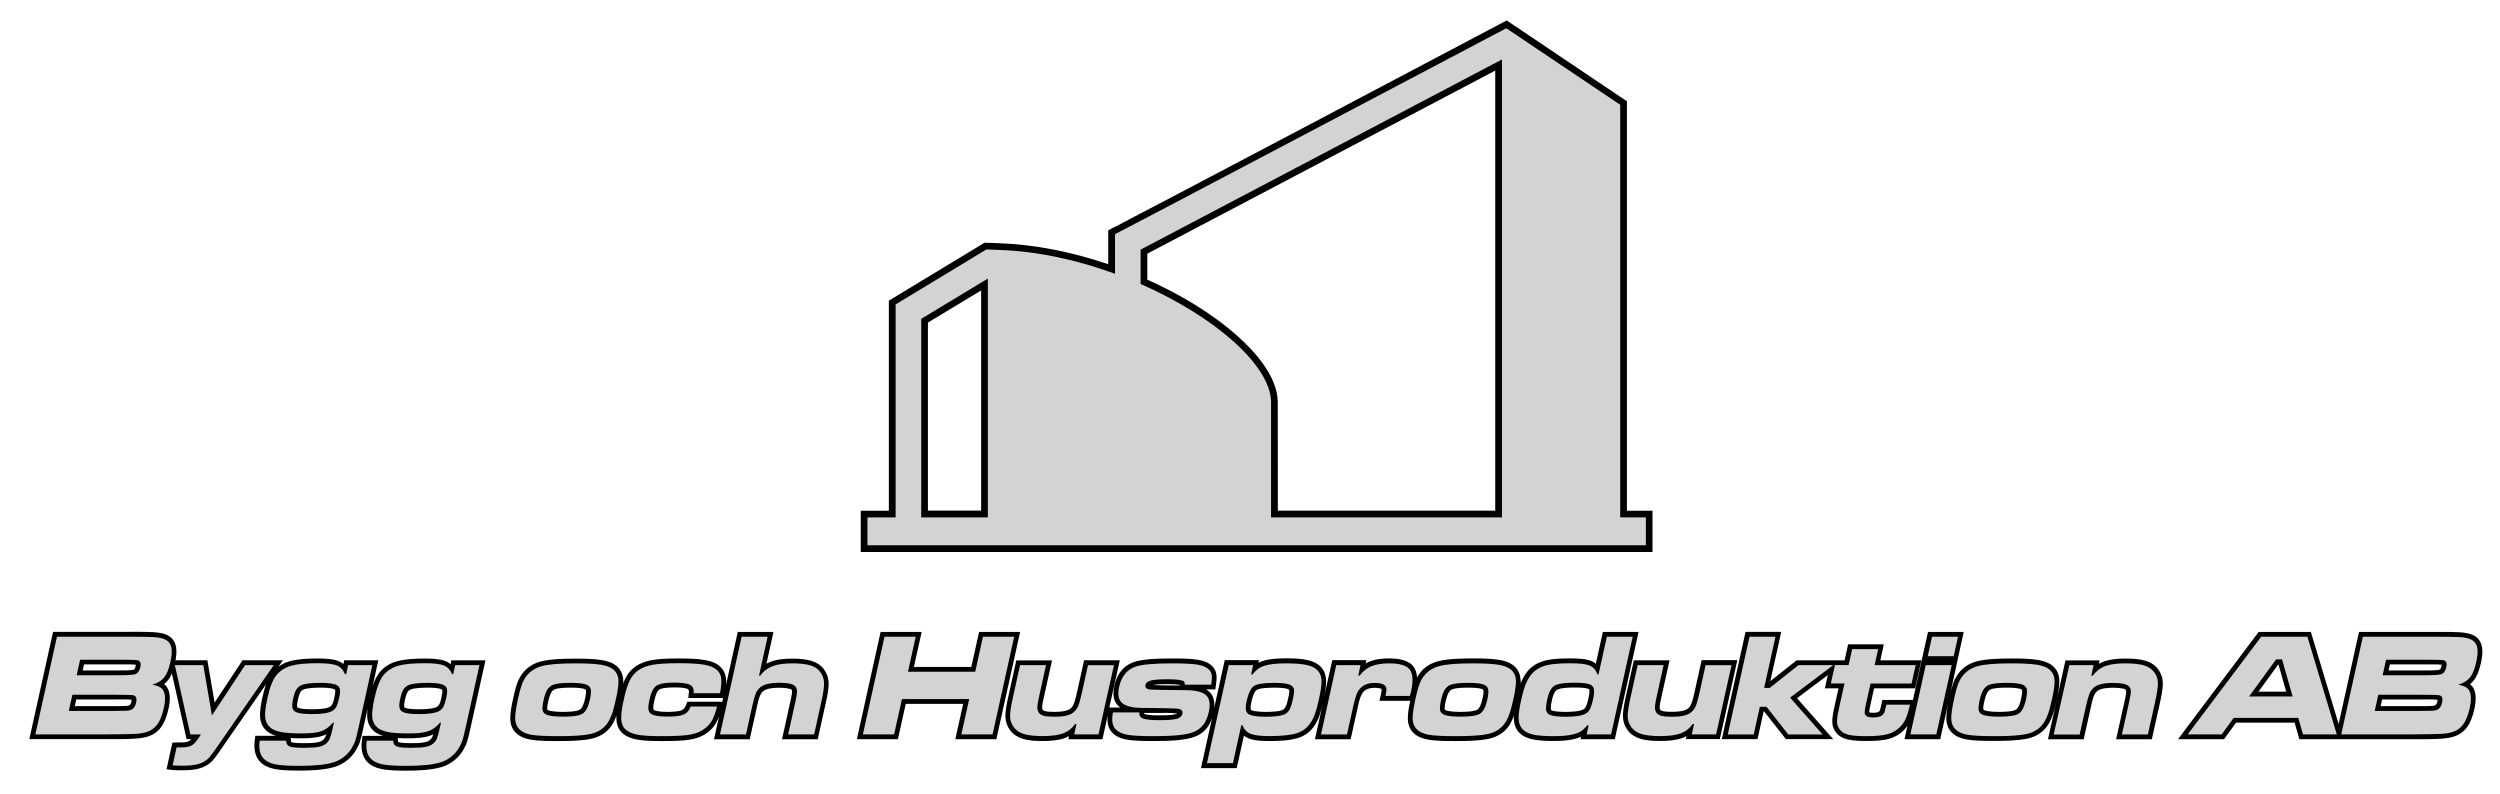 <?xml version="1.0" encoding="utf-8"?>
<!-- Generator: Adobe Illustrator 27.6.1, SVG Export Plug-In . SVG Version: 6.00 Build 0)  -->
<svg version="1.1" id="Layer_1" xmlns="http://www.w3.org/2000/svg" xmlns:xlink="http://www.w3.org/1999/xlink" x="0px" y="0px"
	 viewBox="0 0 328.29 104.24" style="enable-background:new 0 0 328.29 104.24;" xml:space="preserve">
<style type="text/css">
	.st0{display:none;fill-rule:evenodd;clip-rule:evenodd;stroke:#000000;stroke-width:0.336;stroke-miterlimit:22.926;}
	.st1{fill-rule:evenodd;clip-rule:evenodd;}
	.st2{fill-rule:evenodd;clip-rule:evenodd;fill:#D1D3D4;}
	.st3{fill:#D1D3D4;}
	.st4{display:none;}
	.st5{display:inline;}
	.st6{fill-rule:evenodd;clip-rule:evenodd;fill:#FFFFFF;}
	.st7{fill:#FFFFFF;}
	.st8{display:inline;fill-rule:evenodd;clip-rule:evenodd;fill:#FFFFFF;}
	.st9{display:inline;fill-rule:evenodd;clip-rule:evenodd;}
</style>
<g>
	<polygon class="st0" points="-10.24,-15.54 339.06,-15.54 339.06,119.22 -10.24,119.22 -10.24,-15.54 	"/>
	<g>
		<path class="st1" d="M116.72,67.06V39.48l12.57-7.61l1.94,0.07c4.83,0.17,9.71,1.2,14.3,2.76v-4.45l0.7-0.38
			c0.78-0.36,1.62-0.84,2.37-1.23c1.97-1.03,3.94-2.06,5.91-3.09c5.8-3.05,11.59-6.1,17.39-9.16c8.5-4.48,16.99-8.98,25.49-13.46
			l0.47-0.24l15.78,10.61v53.77H217v5.42H113.03v-5.42H116.72L116.72,67.06z M128.84,38.14l-6.99,4.22v24.69h6.99V38.14
			L128.84,38.14z M167.8,67.06h28.55V9.27l-45.69,24.04v3.41c4.17,1.87,8.42,4.36,11.82,7.39c2.33,2.07,5.21,5.28,5.31,8.57
			L167.8,67.06L167.8,67.06z"/>
		<path class="st2" d="M113.91,67.94h3.7V39.97l0,0l11.92-7.21l1.68,0.06c5.1,0.17,10.35,1.35,15.21,3.13v-5.2
			c0.1,0,46.73-24.59,51.38-27.04l14.96,10.05v54.18h3.37v3.66H113.91V67.94L113.91,67.94z M129.72,36.58l-8.75,5.29v26.07h8.75
			V36.58L129.72,36.58z M166.92,67.94h30.31V7.81l-47.45,24.97v4.51c9.62,4.22,16.99,10.58,17.13,15.42V67.94L166.92,67.94z"/>
		<path class="st1" d="M307.1,95.07l2.68-12.09h9.72c1.15,0,2.37-0.02,3.52,0.05c0.68,0.04,1.52,0.16,2.08,0.57
			c0.48,0.35,0.75,0.85,0.84,1.43c0.1,0.65-0.02,1.41-0.16,2.05c-0.17,0.77-0.45,1.66-0.95,2.29c-0.14,0.18-0.31,0.34-0.48,0.47
			c0,0,0,0,0,0c0.96,0.76,0.81,2.22,0.57,3.28c-0.2,0.9-0.53,1.9-1.14,2.6c-0.36,0.41-0.8,0.72-1.31,0.92
			c-0.57,0.22-1.23,0.31-1.84,0.36c-1.28,0.09-2.67,0.07-3.96,0.07h-14.73l-0.62-2.17h-7.69l-1.58,2.17h-6.04l10.59-14.09h6.85
			L307.1,95.07L307.1,95.07z M256.11,91.04c0.11-0.46,0.24-0.94,0.4-1.38c0.16-0.44,0.39-0.85,0.67-1.23
			c0.6-0.81,1.42-1.32,2.39-1.58c1.33-0.35,3.13-0.37,4.5-0.38c1.13,0,2.41,0.01,3.53,0.19c0.69,0.11,1.42,0.33,1.96,0.79
			c0.51,0.44,0.79,1.02,0.85,1.7c0.07,0.82-0.15,1.89-0.32,2.69c-0.14,0.65-0.3,1.33-0.51,1.96c-0.15,0.44-0.33,0.87-0.57,1.27
			c-0.62,1.03-1.57,1.65-2.74,1.91c-1.32,0.29-2.97,0.31-4.32,0.31c-1.17,0-2.56,0.01-3.71-0.19c-0.71-0.12-1.41-0.38-1.93-0.9
			c-0.48-0.48-0.7-1.1-0.72-1.77c-0.02-0.71,0.13-1.6,0.3-2.37l-1.11,5.01h-4.69l0.39-1.76c-0.16,0.23-0.34,0.44-0.54,0.64
			c-0.53,0.52-1.17,0.87-1.89,1.07c-0.89,0.24-1.96,0.28-2.89,0.28c-0.79,0-1.76-0.01-2.54-0.2c-0.58-0.14-1.12-0.41-1.49-0.88
			c-0.26-0.32-0.43-0.68-0.49-1.08c-0.07-0.44-0.01-0.94,0.06-1.36c0.07-0.49,0.21-1.02,0.31-1.51l0.42-1.88h-1.79l0.38-1.74
			l-4.04,3.04l4.75,5.37h-6.21l-2.86-3.64h-0.06l-0.81,3.64h-4.69l3.12-14.09h4.69l-1.44,6.48l3.46-2.74h6.3l0.46-2.1h4.69
			l-0.46,2.1h5.39l-0.82,3.68h-5.39l-0.48,2.16c-0.04,0.2-0.16,0.73-0.16,0.99c0.12,0.05,0.4,0.06,0.5,0.06
			c0.19,0,0.69-0.02,0.82-0.2c0.04-0.05,0.08-0.11,0.1-0.16c0.08-0.27,0.14-0.57,0.2-0.84l0.11-0.49h4.01l1.98-8.93h4.69
			L256.11,91.04L256.11,91.04z M199.69,89.77c0.01-0.02,0.02-0.04,0.02-0.07c0.19-0.5,0.44-0.98,0.76-1.4
			c0.63-0.85,1.52-1.34,2.54-1.58c1-0.24,2.21-0.26,3.24-0.26c0.81,0,1.99,0.03,2.74,0.35c0.21,0.09,0.4,0.21,0.57,0.34l0.92-4.17
			h4.69l-3.12,14.09h-4.5l0.08-0.34c-1.02,0.49-2.44,0.57-3.54,0.57c-0.93,0-2.02-0.02-2.93-0.23c-0.66-0.15-1.29-0.44-1.74-0.95
			c-0.43-0.49-0.61-1.1-0.63-1.74c0-0.12,0-0.25,0-0.38c-0.14,0.38-0.3,0.74-0.5,1.09c-0.62,1.03-1.57,1.65-2.74,1.91
			c-1.32,0.29-2.97,0.31-4.32,0.31c-1.17,0-2.56,0.01-3.71-0.19c-0.71-0.12-1.41-0.38-1.93-0.9c-0.48-0.48-0.7-1.1-0.72-1.77
			c-0.02-0.73,0.14-1.64,0.31-2.42h-4.03l0.17-0.76c0.04-0.16,0.13-0.64,0.1-0.78c-0.1-0.14-0.75-0.17-0.9-0.17
			c-0.51,0-1.05,0.1-1.42,0.47c-0.17,0.17-0.3,0.38-0.39,0.6c-0.18,0.43-0.3,0.97-0.4,1.42l-0.95,4.27h-4.69l1.02-4.58
			c-0.12,0.49-0.25,0.99-0.42,1.46c-0.16,0.46-0.37,0.9-0.64,1.31c-0.52,0.8-1.25,1.34-2.15,1.63c-1.13,0.36-2.61,0.41-3.78,0.41
			c-0.82,0-1.94-0.03-2.71-0.34c-0.24-0.09-0.45-0.22-0.64-0.37l-0.95,4.27h-4.69l1.46-6.6c-0.15,0.45-0.36,0.89-0.64,1.27
			c-0.4,0.53-0.92,0.92-1.54,1.17c-1.4,0.57-3.95,0.6-5.45,0.6c-1.14,0-2.52,0-3.64-0.2c-0.71-0.13-1.4-0.41-1.89-0.95
			c-0.54-0.6-0.63-1.41-0.55-2.19l-0.69,3.11h-4.48l0.09-0.41c-0.17,0.09-0.34,0.17-0.52,0.24c-0.89,0.33-1.97,0.4-2.91,0.4
			c-0.84,0-1.82-0.04-2.63-0.29c-0.66-0.2-1.24-0.55-1.66-1.1c-0.39-0.52-0.61-1.11-0.63-1.77c-0.03-0.84,0.22-1.96,0.4-2.78
			l1.03-4.65h4.69l-1.09,4.92c-0.08,0.37-0.21,0.91-0.21,1.28c0,0.1,0.01,0.22,0.08,0.3c0.08,0.09,0.22,0.14,0.33,0.17
			c0.37,0.09,0.89,0.09,1.27,0.09c0.55,0,1.51-0.05,1.98-0.39c0.21-0.15,0.36-0.34,0.46-0.58c0.21-0.46,0.36-1.16,0.47-1.65
			l0.92-4.16h4.69l-1.38,6.21h1.44c-0.28-0.2-0.52-0.46-0.68-0.8c-0.3-0.64-0.24-1.4-0.09-2.07c0.31-1.42,1.07-2.55,2.46-3.07
			c1.31-0.49,3.73-0.5,5.13-0.5c1.09,0,2.37,0,3.44,0.18c0.67,0.11,1.35,0.35,1.83,0.84c0.29,0.3,0.47,0.66,0.53,1.07
			c0.06,0.45,0.01,0.98-0.06,1.43l-0.08,0.54h-1.2c0.13,0.08,0.26,0.17,0.37,0.27c0.64,0.56,0.76,1.38,0.68,2.18l1.39-6.29h4.5
			l-0.08,0.35c0.19-0.1,0.38-0.18,0.59-0.25c0.93-0.3,2.14-0.34,3.11-0.34c0.91,0,1.96,0.03,2.85,0.25
			c0.65,0.16,1.29,0.45,1.73,0.96c0.41,0.48,0.59,1.07,0.61,1.7c0.02,0.67-0.12,1.47-0.27,2.18l1.08-4.85h4.48l-0.1,0.43
			c0.16-0.1,0.33-0.18,0.51-0.25c0.79-0.32,1.72-0.41,2.56-0.41c1.06,0,2.48,0.14,3.19,1.05c0.32,0.4,0.46,0.92,0.49,1.45
			c0.1-0.19,0.22-0.37,0.35-0.54c0.6-0.81,1.42-1.32,2.39-1.58c1.33-0.35,3.13-0.37,4.5-0.38c1.13,0,2.41,0.01,3.53,0.19
			c0.69,0.11,1.42,0.33,1.96,0.79c0.51,0.44,0.79,1.02,0.85,1.7C199.7,89.35,199.7,89.56,199.69,89.77L199.69,89.77z M154.59,93.69
			c-0.68-0.11-1.98-0.07-2.63-0.07c-0.51,0-1.12,0.01-1.71,0l0,0.02c0,0.02-0.01,0.07,0,0.09c0.02,0.02,0.06,0.03,0.08,0.04
			c0.44,0.17,1.45,0.17,1.92,0.17c0.59,0,1.55,0,2.12-0.16C154.42,93.77,154.52,93.74,154.59,93.69L154.59,93.69z M154.95,90.01
			l0-0.05c0,0,0-0.01,0-0.01c-0.4-0.1-1.32-0.11-1.59-0.11c-0.56,0-1.38,0-1.95,0.11C152.55,90.02,153.78,90.01,154.95,90.01
			L154.95,90.01z M95.34,89.94l1.54-6.96h4.69l-0.92,4.17c0.17-0.09,0.34-0.17,0.52-0.24c0.87-0.34,1.9-0.42,2.83-0.42
			c0.83,0,1.76,0.05,2.56,0.29c0.65,0.2,1.22,0.55,1.63,1.1c0.38,0.51,0.59,1.09,0.62,1.73c0.04,0.79-0.17,1.77-0.34,2.54
			l-1.09,4.93h-4.69l1.15-5.2c0.07-0.32,0.16-0.74,0.17-1.06c0-0.07,0-0.17-0.06-0.24c-0.19-0.23-1.34-0.27-1.61-0.27
			c-0.58,0-1.63,0.05-2.11,0.44c-0.18,0.15-0.31,0.33-0.4,0.54c-0.19,0.42-0.31,0.96-0.41,1.41l-0.97,4.38h-4.69l0.67-3.04
			c-0.1,0.27-0.21,0.54-0.34,0.78c-0.25,0.48-0.6,0.89-1.01,1.24c-0.65,0.54-1.42,0.86-2.24,1.02c-1.22,0.23-2.72,0.23-3.95,0.23
			c-1.03,0-2.2-0.01-3.22-0.19c-0.67-0.12-1.35-0.35-1.89-0.8c-0.53-0.46-0.78-1.08-0.83-1.77c-0.01-0.18-0.01-0.36-0.01-0.56
			c-0.14,0.38-0.3,0.75-0.51,1.1c-0.62,1.03-1.57,1.65-2.74,1.91c-1.32,0.29-2.97,0.31-4.32,0.31c-1.17,0-2.56,0.01-3.71-0.19
			c-0.71-0.12-1.41-0.38-1.93-0.9c-0.48-0.48-0.7-1.1-0.72-1.77c-0.03-0.9,0.23-2.09,0.43-2.97c0.13-0.59,0.28-1.23,0.49-1.8
			c0.16-0.44,0.39-0.85,0.67-1.23c0.6-0.81,1.42-1.32,2.39-1.58c1.33-0.35,3.13-0.37,4.5-0.38c1.13,0,2.41,0.01,3.53,0.19
			c0.69,0.11,1.42,0.33,1.96,0.79c0.51,0.44,0.79,1.02,0.85,1.7c0.02,0.18,0.02,0.38,0.01,0.58c0.09-0.24,0.19-0.47,0.3-0.69
			c0.32-0.63,0.76-1.17,1.34-1.56c0.64-0.44,1.39-0.69,2.15-0.82c1.12-0.2,2.41-0.21,3.55-0.21c1.11,0,2.39,0.01,3.48,0.22
			c0.7,0.13,1.44,0.38,1.96,0.89c0.41,0.4,0.64,0.9,0.71,1.46C95.37,89.32,95.37,89.62,95.34,89.94L95.34,89.94z M94.96,91.66h-4.58
			l0.08-0.7c0.02-0.16,0.03-0.38-0.13-0.47c-0.37-0.2-1.32-0.22-1.73-0.22c-0.53,0-1.43,0.02-1.91,0.22
			c-0.18,0.08-0.3,0.22-0.39,0.39c-0.19,0.33-0.31,0.81-0.39,1.18c-0.06,0.26-0.16,0.77-0.11,1.04c0.02,0.08,0.05,0.12,0.12,0.16
			c0.41,0.2,1.3,0.22,1.74,0.22c0.49,0,1.41-0.02,1.87-0.22c0.29-0.13,0.46-0.41,0.57-0.7l0.15-0.41h4.6L94.96,91.66L94.96,91.66z
			 M48.94,90.09c0.23-0.69,0.54-1.36,0.96-1.86c0.59-0.69,1.34-1.15,2.22-1.39c1.11-0.31,2.5-0.36,3.65-0.36
			c0.81,0,1.97,0.03,2.73,0.33c0.25,0.1,0.47,0.23,0.66,0.4l0.11-0.5h4.48l-2.02,9.13c-0.12,0.52-0.24,1.1-0.41,1.61
			c-0.12,0.37-0.31,0.73-0.51,1.07c-0.3,0.52-0.69,0.96-1.16,1.33c-0.47,0.37-0.98,0.66-1.55,0.84c-1.42,0.45-3.27,0.51-4.75,0.51
			c-1.04,0-2.29-0.01-3.31-0.23c-0.7-0.15-1.38-0.44-1.87-0.98c-0.69-0.77-0.77-1.83-0.64-2.81l0.07-0.55h2.71
			c-0.43-0.13-0.84-0.32-1.18-0.6c-0.54-0.46-0.84-1.07-0.9-1.77c-0.03-0.36-0.01-0.77,0.04-1.19l-0.61,2.76
			c-0.12,0.52-0.24,1.1-0.41,1.61c-0.12,0.37-0.31,0.73-0.51,1.07c-0.3,0.52-0.69,0.96-1.16,1.33c-0.47,0.37-0.98,0.66-1.55,0.84
			c-1.42,0.45-3.27,0.51-4.75,0.51c-1.04,0-2.29-0.01-3.31-0.23c-0.7-0.15-1.38-0.44-1.87-0.98c-0.69-0.77-0.77-1.83-0.64-2.81
			l0.07-0.55h2.71c-0.43-0.13-0.84-0.32-1.18-0.6c-0.54-0.46-0.84-1.07-0.9-1.77c-0.08-0.86,0.14-1.97,0.33-2.8
			c0.11-0.49,0.25-1.04,0.44-1.58l-5.61,8.09c-0.41,0.6-0.9,1.34-1.38,1.89c-0.27,0.3-0.6,0.55-0.96,0.74
			c-0.84,0.46-1.94,0.56-2.89,0.56c-0.48,0-1.06,0.01-1.54-0.05l-0.68-0.09l0.77-3.49l0.48-0.02c0.26-0.01,0.53-0.01,0.79-0.01
			c0.29,0,0.71-0.03,0.96-0.2c0.08-0.06,0.17-0.14,0.25-0.23H24.5l-1.93-8.63c-0.14,0.34-0.32,0.66-0.54,0.93
			c-0.14,0.18-0.31,0.34-0.48,0.47c0,0,0,0,0,0c0.96,0.76,0.81,2.22,0.57,3.28c-0.2,0.9-0.53,1.9-1.14,2.6
			c-0.36,0.41-0.8,0.72-1.31,0.92c-0.57,0.22-1.23,0.31-1.84,0.36c-1.28,0.09-2.67,0.07-3.96,0.07H3.85l3.12-14.09h9.72
			c1.15,0,2.37-0.02,3.52,0.05c0.68,0.04,1.52,0.16,2.08,0.57c0.48,0.35,0.75,0.85,0.84,1.43c0.08,0.53,0.02,1.13-0.08,1.68h4.18
			l0.95,5.56l3.67-5.56h5.3l-0.58,0.84c0.44-0.32,0.94-0.56,1.48-0.71c1.11-0.31,2.5-0.36,3.65-0.36c0.81,0,1.97,0.03,2.73,0.33
			c0.25,0.1,0.47,0.23,0.66,0.4l0.11-0.5h4.48L48.94,90.09L48.94,90.09z M42.85,96.42c-0.15,0.08-0.31,0.15-0.47,0.2
			c-0.82,0.28-1.88,0.33-2.74,0.33c-0.47,0-0.96,0-1.46-0.03l0.03,0.4c0.01,0.08,0.01,0.11,0.08,0.14c0.35,0.13,1.21,0.13,1.59,0.13
			c0.57,0,1.28,0,1.84-0.12c0.26-0.05,0.52-0.15,0.71-0.31c0.13-0.12,0.23-0.25,0.3-0.41C42.77,96.65,42.81,96.54,42.85,96.42
			L42.85,96.42z M56.9,96.42c-0.15,0.08-0.31,0.15-0.47,0.2c-0.82,0.28-1.88,0.33-2.74,0.33c-0.47,0-0.97,0-1.46-0.03l0.03,0.4
			c0.01,0.08,0.01,0.11,0.08,0.14c0.35,0.13,1.21,0.13,1.59,0.13c0.57,0,1.28,0,1.84-0.12c0.26-0.05,0.52-0.15,0.71-0.31
			c0.13-0.12,0.23-0.25,0.3-0.41C56.83,96.65,56.87,96.54,56.9,96.42L56.9,96.42z M120.01,87.58h7.54l1.02-4.6h5.39l-3.12,14.09
			h-5.39l1.03-4.64h-7.54l-1.03,4.64h-5.39l3.12-14.09h5.39L120.01,87.58L120.01,87.58z M221.47,96.66
			c-0.17,0.09-0.34,0.17-0.52,0.24c-0.88,0.33-1.97,0.4-2.91,0.4c-0.84,0-1.82-0.04-2.63-0.29c-0.66-0.2-1.24-0.55-1.66-1.1
			c-0.39-0.52-0.61-1.11-0.63-1.77c-0.03-0.84,0.22-1.96,0.4-2.78l1.03-4.65h4.69l-1.09,4.92c-0.08,0.37-0.21,0.91-0.21,1.28
			c0,0.1,0.01,0.22,0.08,0.3c0.08,0.09,0.22,0.14,0.33,0.17c0.37,0.09,0.89,0.09,1.27,0.09c0.55,0,1.51-0.05,1.98-0.39
			c0.21-0.15,0.36-0.34,0.46-0.58c0.21-0.46,0.36-1.16,0.47-1.65l0.92-4.16h4.69l-2.3,10.36h-4.48L221.47,96.66L221.47,96.66z
			 M275.62,87.17c0.19-0.11,0.39-0.2,0.59-0.28c0.87-0.33,1.91-0.41,2.82-0.41c0.86,0,1.86,0.04,2.69,0.28
			c0.67,0.2,1.25,0.55,1.66,1.11c0.4,0.52,0.62,1.12,0.63,1.78c0.02,0.85-0.23,1.97-0.41,2.8l-1.03,4.63h-4.69l1.09-4.9
			c0.09-0.39,0.23-0.97,0.23-1.36c0-0.09-0.01-0.19-0.07-0.26c-0.22-0.22-1.39-0.25-1.68-0.25c-0.57,0-1.6,0.05-2.06,0.45
			c-0.18,0.16-0.32,0.35-0.41,0.57c-0.2,0.47-0.33,1.12-0.44,1.62l-0.92,4.13h-4.69l2.3-10.36h4.48L275.62,87.17L275.62,87.17z
			 M10.86,88.04h4.72c0.39,0,1.62,0.01,1.97-0.1c0.16-0.06,0.23-0.32,0.26-0.47c0.01-0.04,0.02-0.11,0.03-0.18
			c-0.5-0.07-1.34-0.04-1.81-0.04h-5L10.86,88.04L10.86,88.04z M10.01,91.85l-0.19,0.88h4.74c0.65,0,1.35,0.01,2-0.03
			c0.12-0.01,0.26-0.02,0.38-0.07c0.2-0.07,0.28-0.34,0.32-0.53c0.01-0.04,0.03-0.14,0.03-0.21c-0.62-0.08-1.67-0.04-2.27-0.04
			H10.01L10.01,91.85z M42.1,90.3c-0.55,0-1.81,0.02-2.31,0.27c-0.15,0.08-0.26,0.19-0.35,0.34c-0.15,0.26-0.25,0.65-0.32,0.95
			c-0.05,0.22-0.15,0.75-0.1,0.97c0.02,0.08,0.13,0.12,0.19,0.14c0.45,0.16,1.32,0.17,1.8,0.17c0.56,0,1.81-0.03,2.3-0.32
			c0.13-0.08,0.24-0.18,0.31-0.32c0.14-0.25,0.23-0.63,0.29-0.91c0.05-0.24,0.15-0.7,0.11-0.95c-0.01-0.06-0.02-0.08-0.09-0.11
			C43.57,90.31,42.52,90.3,42.1,90.3L42.1,90.3z M56.16,90.3c-0.55,0-1.81,0.02-2.31,0.27c-0.15,0.08-0.26,0.19-0.35,0.34
			c-0.15,0.26-0.25,0.65-0.32,0.95c-0.05,0.22-0.15,0.75-0.1,0.97c0.02,0.08,0.13,0.12,0.19,0.14c0.45,0.16,1.32,0.17,1.8,0.17
			c0.56,0,1.81-0.03,2.3-0.32c0.13-0.08,0.24-0.18,0.31-0.32c0.14-0.25,0.23-0.63,0.29-0.91c0.05-0.24,0.15-0.7,0.11-0.95
			c-0.01-0.06-0.02-0.08-0.09-0.11C57.62,90.31,56.57,90.3,56.16,90.3L56.16,90.3z M74.95,90.3c-0.54,0-1.59,0.01-2.1,0.22
			c-0.2,0.08-0.34,0.22-0.45,0.4c-0.2,0.33-0.32,0.8-0.41,1.17c-0.06,0.25-0.17,0.78-0.13,1.04c0.01,0.07,0.05,0.09,0.11,0.12
			c0.41,0.21,1.52,0.23,1.97,0.23c0.5,0,1.78-0.02,2.22-0.3c0.37-0.24,0.59-1.06,0.67-1.45c0.06-0.26,0.17-0.8,0.12-1.07
			c-0.02-0.08-0.05-0.11-0.13-0.15C76.41,90.31,75.41,90.3,74.95,90.3L74.95,90.3z M167.37,90.3c-0.47,0-1.96,0.02-2.36,0.31
			c-0.36,0.26-0.58,1.11-0.67,1.52c-0.06,0.26-0.14,0.69-0.11,0.96c0.01,0.07,0.02,0.12,0.08,0.15c0.33,0.22,1.59,0.24,1.98,0.24
			c0.52,0,1.74-0.02,2.2-0.29c0.15-0.09,0.25-0.23,0.33-0.38c0.17-0.34,0.28-0.82,0.36-1.19c0.05-0.24,0.16-0.73,0.12-0.97
			c-0.01-0.06-0.05-0.1-0.11-0.13C168.85,90.32,167.76,90.3,167.37,90.3L167.37,90.3z M192.8,90.3c-0.54,0-1.59,0.01-2.1,0.22
			c-0.2,0.08-0.34,0.22-0.45,0.4c-0.2,0.33-0.32,0.8-0.41,1.17c-0.06,0.25-0.17,0.78-0.13,1.04c0.01,0.07,0.05,0.09,0.11,0.12
			c0.41,0.21,1.52,0.23,1.97,0.23c0.5,0,1.78-0.02,2.22-0.3c0.37-0.24,0.59-1.06,0.67-1.45c0.06-0.26,0.17-0.8,0.12-1.07
			c-0.01-0.08-0.05-0.11-0.13-0.15C194.26,90.31,193.27,90.3,192.8,90.3L192.8,90.3z M206.8,90.28c-0.53,0-1.87,0.02-2.34,0.3
			c-0.37,0.22-0.58,0.96-0.66,1.34c-0.07,0.3-0.2,0.92-0.15,1.23c0.01,0.08,0.04,0.1,0.13,0.14c0.41,0.18,1.39,0.19,1.83,0.19
			c0.59,0,1.78-0.03,2.31-0.32c0.14-0.08,0.24-0.2,0.32-0.35c0.16-0.3,0.26-0.73,0.34-1.06c0.06-0.29,0.18-0.83,0.13-1.13
			c-0.01-0.08-0.03-0.11-0.11-0.15C208.18,90.29,207.24,90.28,206.8,90.28L206.8,90.28z M263.53,90.3c-0.54,0-1.59,0.01-2.1,0.22
			c-0.2,0.08-0.34,0.22-0.45,0.4c-0.2,0.33-0.32,0.8-0.41,1.17c-0.06,0.25-0.17,0.78-0.13,1.04c0.01,0.07,0.05,0.09,0.11,0.12
			c0.41,0.21,1.52,0.23,1.97,0.23c0.5,0,1.78-0.02,2.22-0.3c0.37-0.24,0.59-1.06,0.67-1.45c0.06-0.26,0.17-0.8,0.12-1.07
			c-0.02-0.08-0.05-0.11-0.13-0.15C264.99,90.31,263.99,90.3,263.53,90.3L263.53,90.3z M300.22,90.83l-1.03-3.6l-2.62,3.6H300.22
			L300.22,90.83z M313.66,88.04h4.72c0.39,0,1.62,0.01,1.97-0.1c0.16-0.06,0.23-0.32,0.26-0.47c0.01-0.04,0.02-0.11,0.03-0.18
			c-0.5-0.07-1.34-0.04-1.81-0.04h-5L313.66,88.04L313.66,88.04z M312.81,91.85l-0.19,0.88h4.74c0.65,0,1.35,0.01,2-0.03
			c0.12-0.01,0.26-0.02,0.38-0.07c0.2-0.07,0.28-0.34,0.33-0.53c0.01-0.04,0.03-0.14,0.03-0.21c-0.62-0.08-1.67-0.04-2.27-0.04
			H312.81L312.81,91.85z"/>
		<path class="st3" d="M4.64,96.44l2.84-12.83h9.21c1.96,0.01,3.12,0.02,3.48,0.05c0.83,0.05,1.41,0.2,1.75,0.45
			c0.33,0.24,0.53,0.58,0.6,1.02c0.07,0.44,0.02,1.05-0.15,1.82c-0.2,0.92-0.48,1.6-0.83,2.03c-0.35,0.43-0.87,0.74-1.55,0.93
			c0.55,0.1,0.94,0.24,1.17,0.43c0.53,0.42,0.65,1.3,0.35,2.65c-0.23,1.05-0.57,1.82-1,2.32c-0.3,0.34-0.65,0.59-1.06,0.75
			c-0.41,0.16-0.96,0.27-1.66,0.31c-0.45,0.03-1.76,0.05-3.91,0.07H4.64L4.64,96.44z M10.07,88.67h5.51c1.21,0,1.93-0.05,2.19-0.14
			c0.33-0.12,0.55-0.43,0.66-0.92c0.11-0.51,0-0.81-0.35-0.91c-0.14-0.04-0.82-0.06-2.05-0.07h-5.51L10.07,88.67L10.07,88.67z
			 M9.03,93.36h5.53c1.14-0.01,1.83-0.02,2.04-0.03c0.22-0.01,0.4-0.05,0.56-0.1c0.37-0.13,0.61-0.46,0.72-0.98
			c0.12-0.54,0-0.86-0.37-0.95c-0.13-0.04-0.96-0.06-2.48-0.07H9.51L9.03,93.36L9.03,93.36z M22.96,87.34h3.74l1.13,6.61l4.36-6.61
			h3.76l-7.12,10.28c-0.69,0.99-1.13,1.6-1.33,1.83c-0.2,0.22-0.46,0.42-0.79,0.61c-0.6,0.32-1.46,0.49-2.59,0.49
			c-0.73,0-1.22-0.02-1.45-0.05l0.52-2.35c0.14-0.01,0.39-0.01,0.76-0.01c0.58,0.01,1.02-0.1,1.33-0.32
			c0.31-0.22,0.68-0.68,1.1-1.37H25L22.96,87.34L22.96,87.34z M45.71,87.34h3.19l-1.85,8.36c-0.17,0.76-0.3,1.28-0.39,1.55
			c-0.09,0.27-0.24,0.59-0.46,0.96c-0.25,0.43-0.58,0.82-1,1.15c-0.42,0.34-0.87,0.58-1.35,0.73c-1.01,0.32-2.53,0.48-4.56,0.48
			c-1.44,0-2.5-0.07-3.18-0.21c-0.67-0.14-1.19-0.41-1.53-0.79c-0.46-0.51-0.62-1.27-0.48-2.31h3.47l0.01,0.09
			c0.02,0.34,0.19,0.57,0.5,0.68c0.31,0.11,0.91,0.17,1.8,0.17c0.9,0,1.55-0.04,1.97-0.13c0.42-0.08,0.75-0.24,1.01-0.46
			c0.21-0.19,0.35-0.4,0.45-0.63c0.1-0.23,0.22-0.66,0.36-1.29l0.18-0.8h-0.13c-0.47,0.56-0.98,0.94-1.55,1.13
			c-0.57,0.2-1.41,0.29-2.54,0.29c-1.17,0-2.07-0.06-2.69-0.17c-0.63-0.12-1.11-0.31-1.44-0.6c-0.4-0.34-0.63-0.79-0.68-1.35
			c-0.05-0.56,0.05-1.43,0.32-2.61c0.31-1.41,0.71-2.39,1.19-2.96c0.49-0.57,1.12-0.97,1.91-1.2c0.78-0.22,1.95-0.33,3.48-0.33
			c1.19,0,2.01,0.1,2.5,0.29c0.48,0.19,0.84,0.57,1.08,1.14h0.16L45.71,87.34L45.71,87.34z M42.1,89.67c-1.28,0-2.14,0.11-2.6,0.34
			c-0.25,0.13-0.46,0.32-0.61,0.58c-0.15,0.25-0.28,0.63-0.39,1.13c-0.13,0.58-0.16,1.01-0.09,1.27c0.07,0.26,0.27,0.45,0.58,0.57
			c0.38,0.14,1.05,0.21,2.01,0.21c1.3,0,2.17-0.14,2.63-0.41c0.23-0.14,0.41-0.32,0.54-0.56c0.13-0.24,0.24-0.6,0.35-1.08
			c0.12-0.53,0.16-0.93,0.12-1.18c-0.04-0.26-0.18-0.45-0.41-0.56C43.88,89.77,43.17,89.67,42.1,89.67L42.1,89.67z M59.77,87.34
			h3.19l-1.85,8.36c-0.17,0.76-0.3,1.28-0.39,1.55c-0.09,0.27-0.24,0.59-0.46,0.96c-0.25,0.43-0.58,0.82-1,1.15
			c-0.42,0.34-0.87,0.58-1.35,0.73c-1.01,0.32-2.53,0.48-4.56,0.48c-1.44,0-2.5-0.07-3.18-0.21c-0.67-0.14-1.19-0.41-1.53-0.79
			c-0.46-0.51-0.62-1.27-0.48-2.31h3.47l0.01,0.09c0.02,0.34,0.19,0.57,0.5,0.68c0.31,0.11,0.91,0.17,1.8,0.17
			c0.9,0,1.55-0.04,1.97-0.13c0.42-0.08,0.75-0.24,1.01-0.46c0.21-0.19,0.35-0.4,0.45-0.63c0.1-0.23,0.22-0.66,0.36-1.29l0.18-0.8
			h-0.13c-0.47,0.56-0.98,0.94-1.55,1.13c-0.57,0.2-1.41,0.29-2.54,0.29c-1.17,0-2.07-0.06-2.69-0.17c-0.63-0.12-1.11-0.31-1.44-0.6
			c-0.4-0.34-0.63-0.79-0.68-1.35c-0.05-0.56,0.05-1.43,0.32-2.61c0.31-1.41,0.71-2.39,1.19-2.96c0.49-0.57,1.12-0.97,1.91-1.2
			c0.78-0.22,1.95-0.33,3.48-0.33c1.19,0,2.01,0.1,2.5,0.29c0.48,0.19,0.84,0.57,1.08,1.14h0.16L59.77,87.34L59.77,87.34z
			 M56.16,89.67c-1.28,0-2.14,0.11-2.6,0.34c-0.25,0.13-0.46,0.32-0.61,0.58c-0.15,0.25-0.28,0.63-0.39,1.13
			c-0.13,0.58-0.16,1.01-0.09,1.27c0.07,0.26,0.27,0.45,0.58,0.57c0.38,0.14,1.05,0.21,2.01,0.21c1.3,0,2.17-0.14,2.63-0.41
			c0.23-0.14,0.41-0.32,0.54-0.56c0.13-0.24,0.24-0.6,0.35-1.08c0.12-0.53,0.16-0.93,0.12-1.18c-0.04-0.26-0.18-0.45-0.41-0.56
			C57.93,89.77,57.22,89.67,56.16,89.67L56.16,89.67z M75.49,87.11c1.55,0,2.69,0.06,3.43,0.18c0.74,0.12,1.29,0.34,1.65,0.65
			c0.38,0.33,0.59,0.75,0.64,1.28c0.05,0.53-0.06,1.36-0.31,2.5c-0.19,0.84-0.35,1.48-0.49,1.9c-0.14,0.42-0.31,0.8-0.51,1.14
			c-0.52,0.85-1.3,1.39-2.34,1.62c-0.87,0.2-2.26,0.29-4.18,0.29c-1.7,0-2.9-0.06-3.6-0.18c-0.7-0.12-1.23-0.37-1.59-0.73
			c-0.34-0.34-0.52-0.8-0.54-1.35c-0.02-0.56,0.12-1.5,0.41-2.82c0.17-0.75,0.32-1.32,0.47-1.71c0.14-0.39,0.34-0.75,0.58-1.07
			c0.49-0.66,1.17-1.11,2.04-1.34C72.02,87.23,73.46,87.11,75.49,87.11L75.49,87.11z M74.95,89.67c-1.12,0-1.9,0.09-2.34,0.26
			c-0.31,0.13-0.56,0.35-0.75,0.66c-0.19,0.31-0.35,0.76-0.48,1.36c-0.13,0.6-0.17,1.02-0.13,1.28c0.04,0.26,0.19,0.45,0.44,0.58
			c0.39,0.2,1.14,0.3,2.26,0.3c1.29,0,2.14-0.13,2.56-0.4c0.42-0.27,0.73-0.88,0.95-1.84c0.13-0.6,0.17-1.04,0.12-1.32
			c-0.05-0.28-0.21-0.47-0.47-0.6C76.72,89.76,76,89.67,74.95,89.67L74.95,89.67z M90.69,92.78h3.47c-0.2,0.76-0.4,1.33-0.61,1.73
			c-0.21,0.4-0.5,0.75-0.86,1.05c-0.53,0.44-1.19,0.74-1.96,0.89c-0.77,0.15-2.05,0.22-3.84,0.22c-1.4,0-2.44-0.06-3.11-0.18
			c-0.67-0.12-1.2-0.34-1.59-0.66c-0.37-0.31-0.57-0.76-0.61-1.34c-0.04-0.58,0.07-1.47,0.34-2.67c0.24-1.1,0.5-1.92,0.78-2.48
			c0.28-0.56,0.66-1,1.13-1.33c0.52-0.35,1.15-0.59,1.91-0.72c0.75-0.13,1.9-0.2,3.44-0.2c1.51,0,2.63,0.07,3.37,0.21
			c0.74,0.14,1.28,0.38,1.64,0.72c0.3,0.3,0.47,0.66,0.52,1.09c0.05,0.43,0,1.07-0.16,1.92h-3.47c0.06-0.53-0.09-0.89-0.45-1.09
			c-0.36-0.2-1.04-0.3-2.03-0.3c-1.01,0-1.73,0.09-2.18,0.28c-0.28,0.13-0.5,0.34-0.68,0.65c-0.17,0.3-0.33,0.76-0.46,1.35
			c-0.13,0.59-0.17,1.02-0.12,1.29c0.05,0.28,0.21,0.48,0.47,0.61c0.38,0.19,1.06,0.28,2.02,0.28c1,0,1.71-0.09,2.12-0.27
			C90.2,93.66,90.5,93.3,90.69,92.78L90.69,92.78z M97.39,83.61h3.41l-1.13,5.12h0.15c0.41-0.57,0.94-0.98,1.6-1.24
			c0.65-0.25,1.52-0.38,2.6-0.38c1.01,0,1.8,0.09,2.38,0.26c0.57,0.17,1.01,0.46,1.31,0.87c0.31,0.41,0.47,0.87,0.5,1.38
			c0.02,0.52-0.08,1.31-0.32,2.38l-0.98,4.44h-3.41l0.98-4.44c0.12-0.54,0.18-0.94,0.18-1.19c0-0.25-0.05-0.46-0.17-0.61
			c-0.25-0.36-0.96-0.54-2.13-0.54c-1.2,0-2.03,0.19-2.51,0.58c-0.24,0.2-0.44,0.45-0.58,0.78c-0.14,0.32-0.29,0.83-0.45,1.53
			l-0.86,3.89h-3.41L97.39,83.61L97.39,83.61z M116.15,83.61h4.1l-1.02,4.6h8.83l1.02-4.6h4.1l-2.84,12.83h-4.1l1.03-4.64h-8.83
			l-1.03,4.64h-4.1L116.15,83.61L116.15,83.61z M144.25,96.44h-3.19l0.3-1.37h-0.18c-0.4,0.58-0.92,0.99-1.56,1.23
			c-0.64,0.24-1.54,0.36-2.69,0.36c-1.05,0-1.87-0.09-2.45-0.26c-0.58-0.18-1.03-0.47-1.34-0.88c-0.32-0.43-0.48-0.89-0.5-1.4
			c-0.02-0.51,0.11-1.39,0.39-2.62l0.92-4.16h3.41l-0.92,4.16c-0.15,0.66-0.22,1.14-0.22,1.42c0,0.28,0.08,0.51,0.22,0.7
			c0.15,0.19,0.38,0.32,0.67,0.39c0.3,0.07,0.77,0.11,1.42,0.11c1.1,0,1.88-0.17,2.35-0.51c0.29-0.21,0.51-0.49,0.67-0.82
			c0.15-0.33,0.32-0.93,0.51-1.78l0.81-3.66h3.41L144.25,96.44L144.25,96.44z M146.15,93.55h3.47c-0.05,0.39,0.1,0.66,0.47,0.8
			c0.37,0.14,1.08,0.22,2.15,0.22c1.1,0,1.87-0.06,2.29-0.18c0.42-0.12,0.67-0.34,0.74-0.67c0.07-0.31-0.08-0.52-0.43-0.63
			c-0.16-0.05-1.12-0.09-2.88-0.11c-1.64,0-2.65-0.03-3.02-0.08c-1.04-0.14-1.68-0.49-1.93-1.04c-0.19-0.41-0.21-0.97-0.05-1.67
			c0.3-1.34,0.98-2.21,2.07-2.62c0.82-0.31,2.45-0.46,4.91-0.46c1.55,0,2.66,0.06,3.34,0.17c0.68,0.12,1.17,0.34,1.49,0.66
			c0.2,0.2,0.31,0.44,0.35,0.72c0.04,0.28,0.02,0.7-0.06,1.25h-3.47c-0.01-0.23-0.06-0.38-0.14-0.44c-0.24-0.18-0.94-0.27-2.09-0.27
			c-1.06,0-1.8,0.05-2.22,0.16c-0.42,0.11-0.66,0.3-0.72,0.58c-0.08,0.37,0.15,0.57,0.68,0.61c0.42,0.03,1.96,0.06,4.63,0.08
			c1.28,0.01,2.15,0.22,2.63,0.65c0.48,0.42,0.61,1.15,0.38,2.19c-0.15,0.69-0.39,1.25-0.71,1.68c-0.32,0.43-0.74,0.75-1.28,0.97
			c-0.88,0.37-2.62,0.55-5.22,0.55c-1.66,0-2.84-0.06-3.53-0.19c-0.69-0.13-1.2-0.38-1.53-0.75
			C146.05,95.26,145.95,94.54,146.15,93.55L146.15,93.55z M158.49,100.23l2.86-12.89h3.21l-0.27,1.23h0.18
			c0.41-0.56,0.94-0.95,1.58-1.15c0.64-0.21,1.61-0.31,2.92-0.31c1.17,0,2.07,0.08,2.7,0.23c0.63,0.15,1.1,0.41,1.41,0.76
			c0.29,0.33,0.44,0.77,0.46,1.3c0.01,0.54-0.11,1.38-0.37,2.53c-0.17,0.77-0.33,1.37-0.49,1.8c-0.15,0.43-0.35,0.83-0.58,1.18
			c-0.43,0.66-1.03,1.12-1.81,1.37c-0.78,0.25-1.98,0.38-3.59,0.38c-1.16,0-1.98-0.1-2.48-0.3c-0.5-0.2-0.85-0.57-1.06-1.11H163
			l-1.1,4.96H158.49L158.49,100.23z M167.37,89.67c-1.43,0-2.34,0.14-2.73,0.43c-0.39,0.29-0.7,0.92-0.92,1.89
			c-0.12,0.52-0.15,0.91-0.12,1.18c0.03,0.27,0.15,0.47,0.35,0.6c0.34,0.23,1.12,0.35,2.33,0.35c1.25,0,2.09-0.13,2.52-0.38
			c0.25-0.14,0.44-0.36,0.58-0.64c0.14-0.29,0.28-0.73,0.41-1.34c0.12-0.56,0.16-0.96,0.13-1.21c-0.04-0.24-0.18-0.43-0.41-0.57
			C169.17,89.78,168.45,89.67,167.37,89.67L167.37,89.67z M175.47,87.34h3.19l-0.3,1.37h0.18c0.45-0.58,0.97-0.99,1.56-1.23
			c0.59-0.24,1.37-0.37,2.33-0.37c1.37,0,2.27,0.27,2.69,0.81c0.42,0.54,0.48,1.49,0.18,2.86c-0.02,0.08-0.07,0.29-0.16,0.61h-3.2
			c0.12-0.53,0.15-0.9,0.08-1.11c-0.13-0.4-0.63-0.6-1.49-0.6c-0.81,0-1.43,0.22-1.86,0.66c-0.22,0.22-0.39,0.49-0.52,0.81
			c-0.13,0.32-0.27,0.83-0.43,1.52l-0.84,3.78h-3.41L175.47,87.34L175.47,87.34z M193.34,87.11c1.55,0,2.69,0.06,3.43,0.18
			c0.74,0.12,1.29,0.34,1.65,0.65c0.38,0.33,0.59,0.75,0.64,1.28c0.05,0.53-0.06,1.36-0.31,2.5c-0.19,0.84-0.35,1.48-0.49,1.9
			c-0.14,0.42-0.31,0.8-0.51,1.14c-0.52,0.85-1.3,1.39-2.34,1.62c-0.87,0.2-2.26,0.29-4.18,0.29c-1.7,0-2.9-0.06-3.6-0.18
			c-0.7-0.12-1.23-0.37-1.59-0.73c-0.34-0.34-0.52-0.8-0.54-1.35c-0.02-0.56,0.12-1.5,0.41-2.82c0.17-0.75,0.32-1.32,0.47-1.71
			c0.14-0.39,0.34-0.75,0.58-1.07c0.49-0.66,1.17-1.11,2.04-1.34C189.87,87.23,191.32,87.11,193.34,87.11L193.34,87.11z
			 M192.8,89.67c-1.12,0-1.9,0.09-2.34,0.26c-0.31,0.13-0.56,0.35-0.75,0.66c-0.19,0.31-0.35,0.76-0.48,1.36
			c-0.13,0.6-0.17,1.02-0.13,1.28c0.04,0.26,0.19,0.45,0.44,0.58c0.39,0.2,1.14,0.3,2.26,0.3c1.29,0,2.14-0.13,2.56-0.4
			c0.42-0.27,0.73-0.88,0.95-1.84c0.13-0.6,0.17-1.04,0.12-1.32c-0.05-0.28-0.21-0.47-0.47-0.6
			C194.57,89.76,193.85,89.67,192.8,89.67L192.8,89.67z M214.4,83.61l-2.84,12.83h-3.21l0.26-1.19h-0.18
			c-0.33,0.41-0.66,0.7-0.98,0.87c-0.71,0.37-1.83,0.55-3.35,0.55c-1.23,0-2.16-0.07-2.79-0.21c-0.63-0.14-1.1-0.4-1.41-0.75
			c-0.3-0.34-0.46-0.79-0.48-1.34c-0.02-0.56,0.1-1.4,0.35-2.53c0.17-0.79,0.35-1.41,0.54-1.89c0.18-0.47,0.41-0.89,0.68-1.26
			c0.51-0.68,1.23-1.13,2.18-1.35c0.69-0.16,1.72-0.24,3.09-0.24c1.2,0,2.03,0.1,2.5,0.3c0.47,0.2,0.81,0.59,1.01,1.16h0.14
			l1.1-4.95H214.4L214.4,83.61z M206.8,89.65c-1.34,0-2.23,0.13-2.66,0.39c-0.44,0.26-0.75,0.84-0.95,1.74
			c-0.15,0.69-0.2,1.17-0.16,1.47c0.05,0.29,0.21,0.5,0.49,0.62c0.37,0.16,1.06,0.25,2.08,0.25c1.26,0,2.13-0.13,2.61-0.4
			c0.23-0.13,0.42-0.33,0.57-0.6c0.14-0.28,0.28-0.68,0.4-1.22c0.14-0.62,0.18-1.08,0.13-1.37c-0.05-0.29-0.2-0.49-0.46-0.62
			C208.48,89.73,207.79,89.65,206.8,89.65L206.8,89.65z M225.35,96.44h-3.19l0.3-1.37h-0.18c-0.4,0.58-0.92,0.99-1.56,1.23
			c-0.64,0.24-1.54,0.36-2.69,0.36c-1.05,0-1.87-0.09-2.45-0.26c-0.58-0.18-1.03-0.47-1.34-0.88c-0.32-0.43-0.48-0.89-0.5-1.4
			c-0.02-0.51,0.11-1.39,0.39-2.62l0.92-4.16h3.41l-0.92,4.16c-0.15,0.66-0.22,1.14-0.22,1.42c0,0.28,0.08,0.51,0.22,0.7
			c0.15,0.19,0.38,0.32,0.67,0.39c0.3,0.07,0.77,0.11,1.42,0.11c1.1,0,1.88-0.17,2.35-0.51c0.29-0.21,0.51-0.49,0.67-0.82
			c0.15-0.33,0.32-0.93,0.51-1.78l0.81-3.66h3.41L225.35,96.44L225.35,96.44z M229.74,83.61h3.41l-1.49,6.73h0.73l3.78-3h4.57
			l-5.67,4.27l4.27,4.84h-4.51l-2.86-3.64h-0.87l-0.81,3.64h-3.41L229.74,83.61L229.74,83.61z M243.22,85.24h3.41l-0.46,2.1h5.39
			l-0.54,2.42h-5.39l-0.59,2.65c-0.16,0.72-0.21,1.16-0.15,1.34c0.1,0.31,0.47,0.47,1.1,0.47c0.66,0,1.1-0.15,1.32-0.45
			c0.09-0.12,0.16-0.24,0.19-0.35c0.04-0.12,0.11-0.41,0.21-0.89h3.11c-0.21,0.87-0.4,1.5-0.58,1.89c-0.18,0.39-0.43,0.75-0.77,1.08
			c-0.44,0.43-0.97,0.74-1.61,0.91c-0.63,0.17-1.54,0.26-2.72,0.26c-1.09,0-1.89-0.06-2.39-0.18c-0.5-0.12-0.89-0.34-1.14-0.67
			c-0.19-0.24-0.31-0.5-0.36-0.78c-0.04-0.28-0.02-0.67,0.06-1.17c0.03-0.18,0.13-0.67,0.31-1.47l0.59-2.65h-1.79l0.54-2.42h1.79
			L243.22,85.24L243.22,85.24z M252.88,87.34h3.41l-2.02,9.1h-3.41L252.88,87.34L252.88,87.34z M253.71,83.61h3.41l-0.57,2.56h-3.41
			L253.71,83.61L253.71,83.61z M264.07,87.11c1.55,0,2.69,0.06,3.43,0.18c0.74,0.12,1.29,0.34,1.65,0.65
			c0.38,0.33,0.59,0.75,0.64,1.28c0.05,0.53-0.06,1.36-0.31,2.5c-0.19,0.84-0.35,1.48-0.49,1.9c-0.14,0.42-0.31,0.8-0.51,1.14
			c-0.52,0.85-1.3,1.39-2.34,1.62c-0.87,0.2-2.26,0.29-4.18,0.29c-1.7,0-2.9-0.06-3.6-0.18c-0.7-0.12-1.23-0.37-1.59-0.73
			c-0.34-0.34-0.52-0.8-0.54-1.35c-0.02-0.56,0.12-1.5,0.41-2.82c0.17-0.75,0.32-1.32,0.47-1.71c0.14-0.39,0.34-0.75,0.58-1.07
			c0.49-0.66,1.17-1.11,2.04-1.34C260.6,87.23,262.04,87.11,264.07,87.11L264.07,87.11z M263.53,89.67c-1.12,0-1.9,0.09-2.34,0.26
			c-0.31,0.13-0.56,0.35-0.75,0.66c-0.19,0.31-0.35,0.76-0.48,1.36c-0.13,0.6-0.17,1.02-0.13,1.28c0.04,0.26,0.19,0.45,0.44,0.58
			c0.39,0.2,1.14,0.3,2.26,0.3c1.29,0,2.14-0.13,2.56-0.4c0.42-0.27,0.73-0.88,0.95-1.84c0.13-0.6,0.17-1.04,0.12-1.32
			c-0.05-0.28-0.21-0.47-0.47-0.6C265.3,89.76,264.58,89.67,263.53,89.67L263.53,89.67z M271.74,87.34h3.19l-0.31,1.39h0.19
			c0.44-0.59,0.97-1.01,1.61-1.25c0.64-0.24,1.51-0.37,2.6-0.37c1.09,0,1.93,0.09,2.51,0.26c0.58,0.17,1.03,0.47,1.34,0.89
			c0.33,0.42,0.49,0.89,0.5,1.41c0.01,0.51-0.12,1.4-0.4,2.65l-0.92,4.13h-3.41l0.92-4.13c0.16-0.73,0.25-1.23,0.25-1.49
			c0.01-0.26-0.06-0.48-0.21-0.66c-0.26-0.32-0.98-0.49-2.17-0.49c-1.17,0-2,0.2-2.47,0.6c-0.25,0.22-0.45,0.49-0.58,0.81
			c-0.13,0.32-0.29,0.89-0.48,1.73l-0.81,3.64h-3.41L271.74,87.34L271.74,87.34z M302.42,96.44l-0.62-2.17h-8.48l-1.58,2.17h-4.46
			l9.65-12.83h6.07l3.86,12.83H302.42L302.42,96.44z M301.06,91.46l-1.39-4.87h-0.78l-3.55,4.87H301.06L301.06,91.46z M307.44,96.44
			l2.84-12.83h9.21c1.96,0.01,3.12,0.02,3.48,0.05c0.83,0.05,1.41,0.2,1.75,0.45c0.33,0.24,0.53,0.58,0.6,1.02
			c0.07,0.44,0.02,1.05-0.15,1.82c-0.2,0.92-0.48,1.6-0.83,2.03c-0.35,0.43-0.87,0.74-1.55,0.93c0.55,0.1,0.94,0.24,1.17,0.43
			c0.53,0.42,0.65,1.3,0.35,2.65c-0.23,1.05-0.57,1.82-1,2.32c-0.3,0.34-0.65,0.59-1.06,0.75c-0.41,0.16-0.96,0.27-1.66,0.31
			c-0.45,0.03-1.76,0.05-3.91,0.07H307.44L307.44,96.44z M312.88,88.67h5.51c1.21,0,1.93-0.05,2.19-0.14
			c0.33-0.12,0.55-0.43,0.66-0.92c0.11-0.51,0-0.81-0.35-0.91c-0.14-0.04-0.82-0.06-2.05-0.07h-5.51L312.88,88.67L312.88,88.67z
			 M311.84,93.36h5.53c1.14-0.01,1.83-0.02,2.04-0.03c0.22-0.01,0.4-0.05,0.56-0.1c0.37-0.13,0.61-0.46,0.72-0.98
			c0.12-0.54,0-0.86-0.37-0.95c-0.13-0.04-0.96-0.06-2.48-0.07h-5.53L311.84,93.36L311.84,93.36z"/>
	</g>
	<g class="st4">
		<g class="st5">
			<path class="st6" d="M149.78,37.3c9.62,4.22,16.99,10.58,17.13,15.42v15.23h30.31V7.81l-47.45,24.97V37.3z M150.66,33.31
				l45.69-24.04v57.79H167.8l0-14.38c-0.1-3.3-2.98-6.51-5.31-8.57c-3.41-3.03-7.66-5.51-11.82-7.39V33.31z"/>
			<path class="st6" d="M120.97,67.94h8.75V36.58l-8.75,5.29V67.94z M121.85,42.37l6.99-4.22v28.92h-6.99V42.37z"/>
			<path class="st6" d="M213.64,67.06V13.29L197.85,2.68l-0.47,0.24c-8.5,4.47-16.99,8.97-25.49,13.46
				c-5.79,3.06-11.59,6.11-17.39,9.16c-1.97,1.03-3.94,2.07-5.91,3.09c-0.75,0.39-1.59,0.87-2.37,1.23l-0.7,0.38v4.45
				c-4.59-1.56-9.47-2.59-14.3-2.76l-1.94-0.07l-12.57,7.61v27.59h-3.7v5.42H217v-5.42H213.64z M216.12,71.6H113.91v-3.66h3.7V39.97
				l0,0l11.92-7.21l1.68,0.06c5.1,0.17,10.35,1.35,15.21,3.13v-5.2c0.1,0,46.73-24.59,51.38-27.04l14.96,10.05v54.18h3.37V71.6z"/>
		</g>
		<g class="st5">
			<path class="st7" d="M58.3,89.97c-0.36-0.2-1.07-0.3-2.14-0.3c-1.28,0-2.14,0.11-2.6,0.34c-0.25,0.13-0.46,0.32-0.61,0.58
				c-0.15,0.25-0.28,0.63-0.39,1.13c-0.13,0.58-0.16,1.01-0.09,1.27c0.07,0.26,0.27,0.45,0.58,0.57c0.38,0.14,1.05,0.21,2.01,0.21
				c1.3,0,2.17-0.14,2.63-0.41c0.23-0.14,0.41-0.32,0.54-0.56c0.13-0.24,0.24-0.6,0.35-1.08c0.12-0.53,0.16-0.93,0.12-1.18
				C58.66,90.28,58.53,90.09,58.3,89.97z M57.97,91.58c-0.06,0.28-0.15,0.66-0.29,0.91c-0.07,0.14-0.18,0.24-0.31,0.32
				c-0.49,0.3-1.75,0.32-2.3,0.32c-0.47,0-1.35-0.01-1.8-0.17c-0.06-0.02-0.17-0.07-0.19-0.14c-0.06-0.22,0.05-0.75,0.1-0.97
				c0.07-0.29,0.17-0.69,0.32-0.95c0.09-0.15,0.2-0.26,0.35-0.34c0.5-0.26,1.76-0.27,2.31-0.27c0.41,0,1.46,0.02,1.83,0.22
				c0.07,0.04,0.08,0.06,0.09,0.11C58.12,90.88,58.02,91.34,57.97,91.58z"/>
			<path class="st7" d="M17.51,91.29c-0.13-0.04-0.96-0.06-2.48-0.07H9.51l-0.47,2.14h5.53c1.14-0.01,1.83-0.02,2.04-0.03
				c0.22-0.01,0.4-0.05,0.56-0.1c0.37-0.13,0.61-0.46,0.72-0.98C18,91.7,17.88,91.39,17.51,91.29z M17.27,92.11
				c-0.04,0.19-0.12,0.46-0.32,0.53c-0.12,0.04-0.26,0.06-0.38,0.07c-0.65,0.04-1.35,0.03-2,0.03H9.82l0.19-0.88h5.02
				c0.6,0,1.65-0.04,2.27,0.04C17.3,91.97,17.28,92.07,17.27,92.11z"/>
			<path class="st7" d="M169.51,89.98c-0.34-0.2-1.06-0.3-2.14-0.31c-1.43,0-2.34,0.14-2.73,0.43c-0.39,0.29-0.7,0.92-0.92,1.89
				c-0.12,0.52-0.15,0.91-0.12,1.18c0.03,0.27,0.15,0.47,0.35,0.6c0.34,0.23,1.12,0.35,2.33,0.35c1.25,0,2.09-0.13,2.52-0.38
				c0.25-0.14,0.44-0.36,0.58-0.64c0.14-0.29,0.28-0.73,0.41-1.34c0.12-0.56,0.16-0.96,0.13-1.21
				C169.88,90.31,169.75,90.12,169.51,89.98z M169.18,91.62c-0.08,0.37-0.19,0.85-0.36,1.19c-0.08,0.16-0.18,0.29-0.33,0.38
				c-0.46,0.27-1.68,0.29-2.2,0.29c-0.39,0-1.65-0.02-1.98-0.24c-0.06-0.04-0.07-0.09-0.08-0.15c-0.03-0.27,0.05-0.7,0.11-0.96
				c0.09-0.4,0.31-1.26,0.67-1.52c0.39-0.29,1.89-0.31,2.36-0.31c0.39,0,1.48,0.02,1.83,0.22c0.05,0.03,0.1,0.06,0.11,0.13
				C169.34,90.89,169.23,91.38,169.18,91.62z"/>
			<path class="st7" d="M59.15,87.21c-0.19-0.16-0.41-0.3-0.66-0.4c-0.76-0.3-1.92-0.33-2.73-0.33c-1.15,0-2.54,0.04-3.65,0.36
				c-0.87,0.25-1.63,0.7-2.22,1.39c-0.42,0.49-0.73,1.17-0.96,1.86l0.75-3.38h-4.48l-0.11,0.5c-0.19-0.16-0.41-0.3-0.66-0.4
				c-0.76-0.3-1.92-0.33-2.73-0.33c-1.15,0-2.54,0.04-3.65,0.36c-0.54,0.15-1.04,0.39-1.48,0.71l0.58-0.84h-5.3l-3.67,5.56
				l-0.95-5.56h-4.18c0.1-0.55,0.17-1.15,0.08-1.68c-0.09-0.58-0.37-1.08-0.84-1.43c-0.56-0.41-1.41-0.53-2.08-0.57
				c-1.15-0.07-2.37-0.05-3.52-0.05H6.98L3.85,97.07h10.02c1.29,0,2.67,0.02,3.96-0.07c0.61-0.04,1.27-0.13,1.84-0.36
				c0.51-0.2,0.95-0.51,1.31-0.92c0.61-0.7,0.94-1.7,1.14-2.6c0.23-1.06,0.38-2.52-0.57-3.28c0,0,0,0,0,0
				c0.18-0.14,0.34-0.29,0.48-0.47c0.22-0.27,0.39-0.59,0.54-0.93l1.93,8.63h0.67c-0.08,0.09-0.17,0.17-0.25,0.23
				c-0.25,0.18-0.67,0.2-0.96,0.2c-0.26,0-0.53,0-0.79,0.01l-0.48,0.02l-0.77,3.49l0.68,0.09c0.48,0.06,1.05,0.05,1.54,0.05
				c0.95,0,2.04-0.1,2.89-0.56c0.36-0.19,0.69-0.44,0.96-0.74c0.48-0.54,0.96-1.29,1.38-1.89l5.61-8.09
				c-0.19,0.54-0.33,1.09-0.44,1.58c-0.19,0.84-0.41,1.95-0.33,2.8c0.06,0.7,0.36,1.32,0.9,1.77c0.34,0.29,0.75,0.48,1.18,0.6h-2.71
				l-0.07,0.55c-0.13,0.98-0.05,2.04,0.64,2.81c0.49,0.54,1.17,0.83,1.87,0.98c1.02,0.22,2.27,0.23,3.31,0.23
				c1.48,0,3.33-0.06,4.75-0.51c0.57-0.18,1.09-0.47,1.55-0.84c0.47-0.37,0.86-0.81,1.16-1.33c0.19-0.34,0.38-0.7,0.51-1.07
				c0.17-0.51,0.29-1.09,0.41-1.61l0.61-2.76c-0.05,0.41-0.07,0.82-0.04,1.19c0.06,0.7,0.36,1.32,0.9,1.77
				c0.34,0.29,0.75,0.48,1.18,0.6h-2.71l-0.07,0.55c-0.13,0.98-0.05,2.04,0.64,2.81c0.49,0.54,1.17,0.83,1.87,0.98
				c1.02,0.22,2.27,0.23,3.31,0.23c1.48,0,3.33-0.06,4.75-0.51c0.57-0.18,1.09-0.47,1.55-0.84c0.47-0.37,0.86-0.81,1.16-1.33
				c0.19-0.34,0.38-0.7,0.51-1.07c0.17-0.51,0.29-1.09,0.41-1.61l2.02-9.13h-4.48L59.15,87.21z M22.37,86.94
				c-0.2,0.92-0.48,1.6-0.83,2.03c-0.35,0.43-0.87,0.74-1.55,0.93c0.55,0.1,0.94,0.24,1.17,0.43c0.53,0.42,0.65,1.3,0.35,2.65
				c-0.23,1.05-0.57,1.82-1,2.32c-0.3,0.34-0.65,0.59-1.06,0.75c-0.41,0.16-0.96,0.27-1.66,0.31c-0.45,0.03-1.76,0.05-3.91,0.07
				H4.64l2.84-12.83h9.21c1.96,0.01,3.12,0.02,3.48,0.05c0.83,0.05,1.41,0.2,1.75,0.45c0.33,0.24,0.53,0.58,0.6,1.02
				C22.59,85.57,22.54,86.17,22.37,86.94z M28.83,97.62c-0.69,0.99-1.13,1.6-1.33,1.83c-0.2,0.22-0.46,0.42-0.79,0.61
				c-0.6,0.32-1.46,0.49-2.59,0.49c-0.73,0-1.22-0.02-1.45-0.05l0.52-2.35c0.14-0.01,0.39-0.01,0.76-0.01
				c0.58,0.01,1.02-0.1,1.33-0.32c0.31-0.22,0.68-0.68,1.1-1.37H25l-2.04-9.1h3.74l1.13,6.61l4.36-6.61h3.76L28.83,97.62z
				 M47.05,95.7c-0.17,0.76-0.3,1.28-0.39,1.55c-0.09,0.27-0.24,0.59-0.46,0.96c-0.25,0.43-0.58,0.82-1,1.15
				c-0.42,0.34-0.87,0.58-1.35,0.73c-1.01,0.32-2.53,0.48-4.56,0.48c-1.44,0-2.5-0.07-3.18-0.21c-0.67-0.14-1.19-0.41-1.53-0.79
				c-0.46-0.51-0.62-1.27-0.48-2.31h3.47l0.01,0.09c0.02,0.34,0.19,0.57,0.5,0.68c0.31,0.11,0.91,0.17,1.8,0.17
				c0.9,0,1.55-0.04,1.97-0.13c0.42-0.08,0.75-0.24,1.01-0.46c0.21-0.19,0.35-0.4,0.45-0.63c0.1-0.23,0.22-0.66,0.36-1.29l0.18-0.8
				h-0.13c-0.47,0.56-0.98,0.94-1.55,1.13c-0.57,0.2-1.41,0.29-2.54,0.29c-1.17,0-2.07-0.06-2.69-0.17
				c-0.63-0.12-1.11-0.31-1.44-0.6c-0.4-0.34-0.63-0.79-0.68-1.35c-0.05-0.56,0.05-1.43,0.32-2.61c0.31-1.41,0.71-2.39,1.19-2.96
				c0.49-0.57,1.12-0.97,1.91-1.2c0.78-0.22,1.95-0.33,3.48-0.33c1.19,0,2.01,0.1,2.5,0.29c0.48,0.19,0.84,0.57,1.08,1.14h0.16
				l0.26-1.19h3.19L47.05,95.7z M38.17,96.92c0.49,0.03,0.99,0.03,1.46,0.03c0.86,0,1.92-0.04,2.74-0.33
				c0.16-0.06,0.32-0.13,0.47-0.2c-0.03,0.12-0.07,0.23-0.11,0.32c-0.07,0.16-0.17,0.3-0.3,0.41c-0.19,0.16-0.45,0.26-0.71,0.31
				c-0.56,0.11-1.27,0.12-1.84,0.12c-0.38,0-1.23,0-1.59-0.13c-0.08-0.03-0.08-0.05-0.08-0.14L38.17,96.92z M59.5,88.53l0.26-1.19
				h3.19l-1.85,8.36c-0.17,0.76-0.3,1.28-0.39,1.55c-0.09,0.27-0.24,0.59-0.46,0.96c-0.25,0.43-0.58,0.82-1,1.15
				c-0.42,0.34-0.87,0.58-1.35,0.73c-1.01,0.32-2.53,0.48-4.56,0.48c-1.44,0-2.5-0.07-3.18-0.21c-0.67-0.14-1.19-0.41-1.53-0.79
				c-0.46-0.51-0.62-1.27-0.48-2.31h3.47l0.01,0.09c0.02,0.34,0.19,0.57,0.5,0.68c0.31,0.11,0.91,0.17,1.8,0.17
				c0.9,0,1.55-0.04,1.97-0.13c0.42-0.08,0.75-0.24,1.01-0.46c0.21-0.19,0.35-0.4,0.45-0.63c0.1-0.23,0.22-0.66,0.36-1.29l0.18-0.8
				h-0.13c-0.47,0.56-0.98,0.94-1.55,1.13c-0.57,0.2-1.41,0.29-2.54,0.29c-1.17,0-2.07-0.06-2.69-0.17
				c-0.63-0.12-1.11-0.31-1.44-0.6c-0.4-0.34-0.63-0.79-0.68-1.35c-0.05-0.56,0.05-1.43,0.32-2.61c0.31-1.41,0.71-2.39,1.19-2.96
				c0.49-0.57,1.12-0.97,1.91-1.2c0.78-0.22,1.95-0.33,3.48-0.33c1.19,0,2.01,0.1,2.5,0.29c0.48,0.19,0.84,0.57,1.08,1.14H59.5z
				 M52.23,96.92c0.49,0.03,0.99,0.03,1.46,0.03c0.86,0,1.92-0.04,2.74-0.33c0.16-0.06,0.32-0.13,0.47-0.2
				c-0.03,0.12-0.07,0.23-0.11,0.32c-0.07,0.16-0.17,0.3-0.3,0.41c-0.19,0.16-0.45,0.26-0.71,0.31c-0.56,0.11-1.27,0.12-1.84,0.12
				c-0.38,0-1.23,0-1.59-0.13c-0.08-0.03-0.08-0.05-0.08-0.14L52.23,96.92z"/>
			<path class="st7" d="M44.24,89.97c-0.36-0.2-1.07-0.3-2.14-0.3c-1.28,0-2.14,0.11-2.6,0.34c-0.25,0.13-0.46,0.32-0.61,0.58
				c-0.15,0.25-0.28,0.63-0.39,1.13c-0.13,0.58-0.16,1.01-0.09,1.27c0.07,0.26,0.27,0.45,0.58,0.57c0.38,0.14,1.05,0.21,2.01,0.21
				c1.3,0,2.17-0.14,2.63-0.41c0.23-0.14,0.41-0.32,0.54-0.56c0.13-0.24,0.24-0.6,0.35-1.08c0.12-0.53,0.16-0.93,0.12-1.18
				C44.61,90.28,44.47,90.09,44.24,89.97z M43.92,91.58c-0.06,0.28-0.15,0.66-0.29,0.91c-0.07,0.14-0.18,0.24-0.31,0.32
				c-0.49,0.3-1.75,0.32-2.3,0.32c-0.47,0-1.35-0.01-1.8-0.17c-0.06-0.02-0.17-0.07-0.19-0.14c-0.06-0.22,0.05-0.75,0.1-0.97
				c0.07-0.29,0.17-0.69,0.32-0.95c0.09-0.15,0.2-0.26,0.35-0.34c0.5-0.26,1.76-0.27,2.31-0.27c0.41,0,1.46,0.02,1.83,0.22
				c0.07,0.04,0.08,0.06,0.09,0.11C44.07,90.88,43.97,91.34,43.92,91.58z"/>
			<path class="st7" d="M18.08,86.69c-0.14-0.04-0.82-0.06-2.05-0.07h-5.51l-0.45,2.04h5.51c1.21,0,1.93-0.05,2.19-0.14
				c0.33-0.12,0.55-0.43,0.66-0.92C18.54,87.1,18.43,86.79,18.08,86.69z M17.81,87.47c-0.03,0.14-0.1,0.41-0.26,0.47
				c-0.35,0.12-1.59,0.1-1.97,0.1h-4.72l0.17-0.78h5c0.47,0,1.31-0.03,1.81,0.04C17.84,87.35,17.82,87.43,17.81,87.47z"/>
			<path class="st7" d="M128.57,82.98l-1.02,4.6h-7.54l1.02-4.6h-5.39l-3.12,14.09h5.39l1.03-4.64h7.54l-1.03,4.64h5.39l3.12-14.09
				H128.57z M130.33,96.44h-4.1l1.03-4.64h-8.83l-1.03,4.64h-4.1l2.84-12.83h4.1l-1.02,4.6h8.83l1.02-4.6h4.1L130.33,96.44z"/>
			<path class="st7" d="M77.11,89.95c-0.39-0.19-1.11-0.28-2.16-0.28c-1.12,0-1.9,0.09-2.34,0.26c-0.31,0.13-0.56,0.35-0.75,0.66
				c-0.19,0.31-0.35,0.76-0.48,1.36c-0.13,0.6-0.17,1.02-0.13,1.28c0.04,0.26,0.19,0.45,0.44,0.58c0.39,0.2,1.14,0.3,2.26,0.3
				c1.29,0,2.14-0.13,2.56-0.4c0.42-0.27,0.73-0.88,0.95-1.84c0.13-0.6,0.17-1.04,0.12-1.32C77.53,90.27,77.37,90.07,77.11,89.95z
				 M76.84,91.73c-0.09,0.39-0.31,1.21-0.67,1.45c-0.43,0.28-1.72,0.3-2.22,0.3c-0.46,0-1.56-0.02-1.97-0.23
				c-0.06-0.03-0.1-0.06-0.11-0.12c-0.04-0.26,0.07-0.79,0.13-1.04c0.08-0.37,0.21-0.85,0.41-1.17c0.11-0.18,0.25-0.32,0.45-0.4
				c0.5-0.21,1.56-0.22,2.1-0.22c0.47,0,1.46,0.02,1.89,0.22c0.08,0.04,0.11,0.07,0.13,0.15C77.01,90.93,76.9,91.47,76.84,91.73z"/>
			<path class="st7" d="M106.56,86.77c-0.79-0.24-1.73-0.29-2.56-0.29c-0.93,0-1.96,0.08-2.83,0.42c-0.18,0.07-0.36,0.15-0.52,0.24
				l0.92-4.17h-4.69l-1.54,6.96c0.02-0.31,0.03-0.62-0.01-0.9c-0.07-0.56-0.3-1.06-0.71-1.46c-0.52-0.51-1.26-0.76-1.96-0.89
				c-1.09-0.21-2.37-0.22-3.48-0.22c-1.14,0-2.43,0.01-3.55,0.21c-0.76,0.13-1.51,0.38-2.15,0.82c-0.58,0.4-1.02,0.94-1.34,1.56
				c-0.11,0.22-0.21,0.45-0.3,0.69c0.01-0.2,0.01-0.4-0.01-0.58c-0.06-0.67-0.34-1.26-0.85-1.7c-0.54-0.46-1.28-0.68-1.96-0.79
				c-1.12-0.18-2.4-0.19-3.53-0.19c-1.37,0-3.17,0.02-4.5,0.38c-0.97,0.26-1.79,0.77-2.39,1.58c-0.28,0.38-0.5,0.79-0.67,1.23
				c-0.21,0.57-0.36,1.2-0.49,1.8c-0.2,0.88-0.46,2.07-0.43,2.97c0.02,0.68,0.24,1.29,0.72,1.77c0.52,0.52,1.22,0.78,1.93,0.9
				c1.15,0.2,2.54,0.19,3.71,0.19c1.35,0,3-0.01,4.32-0.31c1.17-0.26,2.12-0.88,2.74-1.91c0.21-0.35,0.37-0.72,0.51-1.1
				c-0.01,0.19-0.01,0.38,0.01,0.56c0.05,0.69,0.3,1.32,0.83,1.77c0.54,0.45,1.22,0.68,1.89,0.8c1.01,0.18,2.19,0.19,3.22,0.19
				c1.24,0,2.74,0,3.95-0.23c0.82-0.16,1.59-0.48,2.24-1.02c0.42-0.35,0.76-0.76,1.01-1.24c0.13-0.24,0.24-0.51,0.34-0.78
				l-0.67,3.04h4.69l0.97-4.38c0.1-0.44,0.22-0.99,0.41-1.41c0.09-0.21,0.22-0.4,0.4-0.54c0.48-0.39,1.53-0.44,2.11-0.44
				c0.27,0,1.42,0.03,1.61,0.27c0.05,0.07,0.06,0.18,0.06,0.24c0,0.32-0.1,0.74-0.17,1.06l-1.15,5.2h4.69l1.09-4.93
				c0.17-0.77,0.37-1.75,0.34-2.54c-0.03-0.64-0.24-1.22-0.62-1.73C107.79,87.32,107.22,86.97,106.56,86.77z M80.9,91.72
				c-0.19,0.84-0.35,1.48-0.49,1.9c-0.14,0.42-0.31,0.8-0.51,1.14c-0.52,0.85-1.3,1.39-2.34,1.62c-0.87,0.2-2.26,0.29-4.18,0.29
				c-1.7,0-2.9-0.06-3.6-0.18c-0.7-0.12-1.23-0.37-1.59-0.73c-0.34-0.34-0.52-0.8-0.54-1.35c-0.02-0.56,0.12-1.5,0.41-2.82
				c0.17-0.75,0.32-1.32,0.47-1.71c0.14-0.39,0.34-0.75,0.58-1.07c0.49-0.66,1.17-1.11,2.04-1.34c0.87-0.23,2.32-0.35,4.34-0.36
				c1.55,0,2.69,0.06,3.43,0.18c0.74,0.12,1.29,0.34,1.65,0.65c0.38,0.33,0.59,0.75,0.64,1.28C81.25,89.74,81.15,90.58,80.9,91.72z
				 M93.54,94.52c-0.21,0.4-0.5,0.75-0.86,1.05c-0.53,0.44-1.19,0.74-1.96,0.89c-0.77,0.15-2.05,0.22-3.84,0.22
				c-1.4,0-2.44-0.06-3.11-0.18c-0.67-0.12-1.2-0.34-1.59-0.66c-0.37-0.31-0.57-0.76-0.61-1.34c-0.04-0.58,0.07-1.47,0.34-2.67
				c0.24-1.1,0.5-1.92,0.78-2.48c0.28-0.56,0.66-1,1.13-1.33c0.52-0.35,1.15-0.59,1.91-0.72c0.75-0.13,1.9-0.2,3.44-0.2
				c1.51,0,2.63,0.07,3.37,0.21c0.74,0.14,1.28,0.38,1.64,0.72c0.3,0.3,0.47,0.66,0.52,1.09c0.05,0.43,0,1.07-0.16,1.92h-3.47
				c0.06-0.53-0.09-0.89-0.45-1.09c-0.36-0.2-1.04-0.3-2.03-0.3c-1.01,0-1.73,0.09-2.18,0.28c-0.28,0.13-0.5,0.34-0.68,0.65
				c-0.17,0.3-0.33,0.76-0.46,1.35c-0.13,0.59-0.17,1.02-0.12,1.29c0.05,0.28,0.21,0.48,0.47,0.61c0.38,0.19,1.06,0.28,2.02,0.28
				c1,0,1.71-0.09,2.12-0.27c0.41-0.18,0.71-0.54,0.9-1.05h3.47C93.96,93.54,93.75,94.12,93.54,94.52z M90.25,92.16l-0.15,0.41
				c-0.11,0.29-0.27,0.57-0.57,0.7c-0.46,0.2-1.37,0.22-1.87,0.22c-0.44,0-1.34-0.02-1.74-0.22c-0.08-0.04-0.11-0.07-0.12-0.16
				c-0.05-0.27,0.05-0.78,0.11-1.04c0.08-0.37,0.2-0.85,0.39-1.18c0.09-0.17,0.22-0.31,0.39-0.39c0.48-0.2,1.38-0.22,1.91-0.22
				c0.41,0,1.36,0.02,1.73,0.22c0.16,0.09,0.15,0.31,0.13,0.47l-0.08,0.7h4.58l-0.11,0.49H90.25z M107.86,92.01l-0.98,4.44h-3.41
				l0.98-4.44c0.12-0.54,0.18-0.94,0.18-1.19c0-0.25-0.05-0.46-0.17-0.61c-0.25-0.36-0.96-0.54-2.13-0.54
				c-1.2,0-2.03,0.19-2.51,0.58c-0.24,0.2-0.44,0.45-0.58,0.78c-0.14,0.32-0.29,0.83-0.45,1.53l-0.86,3.89h-3.41l2.84-12.83h3.41
				l-1.13,5.12h0.15c0.41-0.57,0.94-0.98,1.6-1.24c0.65-0.25,1.52-0.38,2.6-0.38c1.01,0,1.8,0.09,2.38,0.26
				c0.57,0.17,1.01,0.46,1.31,0.87c0.31,0.41,0.47,0.87,0.5,1.38C108.21,90.14,108.1,90.93,107.86,92.01z"/>
			<path class="st7" d="M320.88,86.69c-0.14-0.04-0.82-0.06-2.05-0.07h-5.51l-0.45,2.04h5.51c1.21,0,1.93-0.05,2.19-0.14
				c0.33-0.12,0.55-0.43,0.66-0.92C321.34,87.1,321.23,86.79,320.88,86.69z M320.62,87.47c-0.03,0.14-0.1,0.41-0.26,0.47
				c-0.35,0.12-1.59,0.1-1.97,0.1h-4.72l0.17-0.78h5c0.47,0,1.31-0.03,1.81,0.04C320.64,87.35,320.63,87.43,320.62,87.47z"/>
			<path class="st7" d="M281.73,86.76c-0.83-0.24-1.83-0.28-2.69-0.28c-0.92,0-1.96,0.08-2.82,0.41c-0.21,0.08-0.41,0.17-0.59,0.28
				l0.1-0.46h-4.48l-2.3,10.36h4.69l0.92-4.13c0.11-0.5,0.25-1.15,0.44-1.62c0.09-0.22,0.23-0.42,0.41-0.57
				c0.46-0.4,1.49-0.45,2.06-0.45c0.29,0,1.46,0.03,1.68,0.25c0.06,0.07,0.07,0.17,0.07,0.26c-0.01,0.39-0.15,0.98-0.23,1.36
				l-1.09,4.9h4.69l1.03-4.63c0.18-0.83,0.43-1.95,0.41-2.8c-0.01-0.66-0.23-1.26-0.63-1.78C282.98,87.31,282.39,86.96,281.73,86.76
				z M282.99,92.31l-0.92,4.13h-3.41l0.92-4.13c0.16-0.73,0.25-1.23,0.25-1.49c0.01-0.26-0.06-0.48-0.21-0.66
				c-0.26-0.32-0.98-0.49-2.17-0.49c-1.17,0-2,0.2-2.47,0.6c-0.25,0.22-0.45,0.49-0.58,0.81c-0.13,0.32-0.29,0.89-0.48,1.73
				l-0.81,3.64h-3.41l2.02-9.1h3.19l-0.31,1.39h0.19c0.44-0.59,0.97-1.01,1.61-1.25c0.64-0.24,1.51-0.37,2.6-0.37
				c1.09,0,1.93,0.09,2.51,0.26c0.58,0.17,1.03,0.47,1.34,0.89c0.33,0.42,0.49,0.89,0.5,1.41C283.4,90.17,283.27,91.06,282.99,92.31
				z"/>
			<path class="st7" d="M223.46,86.71l-0.92,4.16c-0.11,0.5-0.26,1.19-0.47,1.65c-0.11,0.23-0.26,0.42-0.46,0.58
				c-0.47,0.34-1.43,0.39-1.98,0.39c-0.38,0-0.9,0-1.27-0.09c-0.11-0.03-0.25-0.08-0.33-0.17c-0.07-0.08-0.08-0.2-0.08-0.3
				c0-0.38,0.12-0.92,0.21-1.28l1.09-4.92h-4.69l-1.03,4.65c-0.18,0.82-0.43,1.94-0.4,2.78c0.02,0.65,0.23,1.25,0.63,1.77
				c0.42,0.55,1,0.9,1.66,1.1c0.81,0.25,1.79,0.29,2.63,0.29c0.94,0,2.02-0.07,2.91-0.4c0.18-0.07,0.36-0.15,0.52-0.24l-0.09,0.41
				h4.48l2.3-10.36H223.46z M225.35,96.44h-3.19l0.3-1.37h-0.18c-0.4,0.58-0.92,0.99-1.56,1.23c-0.64,0.24-1.54,0.36-2.69,0.36
				c-1.05,0-1.87-0.09-2.45-0.26c-0.58-0.18-1.03-0.47-1.34-0.88c-0.32-0.43-0.48-0.89-0.5-1.4s0.11-1.39,0.39-2.62l0.92-4.16h3.41
				l-0.92,4.16c-0.15,0.66-0.22,1.14-0.22,1.42c0,0.28,0.08,0.51,0.22,0.7c0.15,0.19,0.38,0.32,0.67,0.39
				c0.3,0.07,0.77,0.11,1.42,0.11c1.1,0,1.88-0.17,2.35-0.51c0.29-0.21,0.51-0.49,0.67-0.82c0.15-0.33,0.32-0.93,0.51-1.78
				l0.81-3.66h3.41L225.35,96.44z"/>
			<path class="st7" d="M298.88,86.59l-3.55,4.87h5.72l-1.39-4.87H298.88z M296.57,90.83l2.62-3.6l1.03,3.6H296.57z"/>
			<path class="st7" d="M194.96,89.95c-0.39-0.19-1.11-0.28-2.16-0.28c-1.12,0-1.9,0.09-2.34,0.26c-0.31,0.13-0.56,0.35-0.75,0.66
				c-0.19,0.31-0.35,0.76-0.48,1.36c-0.13,0.6-0.17,1.02-0.13,1.28c0.04,0.26,0.19,0.45,0.44,0.58c0.39,0.2,1.14,0.3,2.26,0.3
				c1.29,0,2.14-0.13,2.56-0.4c0.42-0.27,0.73-0.88,0.95-1.84c0.13-0.6,0.17-1.04,0.12-1.32C195.38,90.27,195.22,90.07,194.96,89.95
				z M194.7,91.73c-0.09,0.39-0.31,1.21-0.67,1.45c-0.43,0.28-1.72,0.3-2.22,0.3c-0.46,0-1.56-0.02-1.97-0.23
				c-0.06-0.03-0.1-0.06-0.11-0.12c-0.04-0.26,0.07-0.79,0.13-1.04c0.08-0.37,0.21-0.85,0.41-1.17c0.11-0.18,0.25-0.32,0.45-0.4
				c0.5-0.21,1.56-0.22,2.1-0.22c0.47,0,1.46,0.02,1.89,0.22c0.07,0.04,0.11,0.07,0.13,0.15C194.86,90.93,194.76,91.47,194.7,91.73z
				"/>
			<path class="st7" d="M210.49,82.98l-0.92,4.17c-0.17-0.14-0.36-0.25-0.57-0.34c-0.76-0.32-1.93-0.35-2.74-0.35
				c-1.03,0-2.24,0.02-3.24,0.26c-1.02,0.24-1.91,0.74-2.54,1.58c-0.32,0.43-0.57,0.91-0.76,1.4c-0.01,0.02-0.02,0.04-0.02,0.07
				c0.01-0.21,0.01-0.42-0.01-0.61c-0.06-0.67-0.34-1.26-0.85-1.7c-0.54-0.46-1.28-0.68-1.96-0.79c-1.12-0.18-2.4-0.19-3.53-0.19
				c-1.37,0-3.17,0.02-4.5,0.38c-0.97,0.26-1.79,0.77-2.39,1.58c-0.13,0.17-0.25,0.36-0.35,0.54c-0.04-0.54-0.17-1.05-0.49-1.45
				c-0.71-0.9-2.12-1.05-3.19-1.05c-0.85,0-1.77,0.09-2.56,0.41c-0.18,0.07-0.35,0.16-0.51,0.25l0.1-0.43h-4.48l-1.08,4.85
				c0.15-0.71,0.29-1.51,0.27-2.18c-0.02-0.63-0.2-1.22-0.61-1.7c-0.45-0.52-1.08-0.8-1.73-0.96c-0.89-0.22-1.94-0.25-2.85-0.25
				c-0.97,0-2.18,0.04-3.11,0.34c-0.21,0.07-0.4,0.15-0.59,0.25l0.08-0.35h-4.5L159.45,93c0.08-0.8-0.04-1.62-0.68-2.18
				c-0.11-0.1-0.24-0.19-0.37-0.27h1.2l0.08-0.54c0.06-0.45,0.12-0.98,0.06-1.43c-0.06-0.41-0.24-0.77-0.53-1.07
				c-0.48-0.49-1.17-0.73-1.83-0.84c-1.07-0.18-2.35-0.18-3.44-0.18c-1.4,0-3.82,0.01-5.13,0.5c-1.39,0.52-2.14,1.66-2.46,3.07
				c-0.15,0.67-0.2,1.43,0.09,2.07c0.16,0.34,0.39,0.6,0.68,0.8h-1.44l1.38-6.21h-4.69l-0.92,4.16c-0.11,0.5-0.26,1.19-0.47,1.65
				c-0.11,0.23-0.26,0.42-0.46,0.58c-0.47,0.34-1.43,0.39-1.98,0.39c-0.38,0-0.9,0-1.27-0.09c-0.11-0.03-0.25-0.08-0.33-0.17
				c-0.07-0.08-0.08-0.2-0.08-0.3c0-0.38,0.12-0.92,0.21-1.28l1.09-4.92h-4.69l-1.03,4.65c-0.18,0.82-0.43,1.94-0.4,2.78
				c0.02,0.65,0.23,1.25,0.63,1.77c0.42,0.55,1,0.9,1.66,1.1c0.81,0.25,1.79,0.29,2.63,0.29c0.94,0,2.02-0.07,2.91-0.4
				c0.18-0.07,0.36-0.15,0.52-0.24l-0.09,0.41h4.48l0.69-3.11c-0.08,0.77,0.01,1.58,0.55,2.19c0.49,0.55,1.18,0.82,1.89,0.95
				c1.12,0.21,2.51,0.2,3.64,0.2c1.5,0,4.06-0.03,5.45-0.6c0.62-0.25,1.14-0.64,1.54-1.17c0.29-0.38,0.49-0.81,0.64-1.27l-1.46,6.6
				h4.69l0.95-4.27c0.19,0.15,0.4,0.28,0.64,0.37c0.77,0.3,1.89,0.34,2.71,0.34c1.18,0,2.66-0.05,3.78-0.41
				c0.9-0.29,1.63-0.83,2.15-1.63c0.27-0.41,0.48-0.85,0.64-1.31c0.17-0.47,0.3-0.97,0.42-1.46l-1.02,4.58h4.69l0.95-4.27
				c0.1-0.46,0.22-0.99,0.4-1.42c0.09-0.22,0.22-0.43,0.39-0.6c0.37-0.37,0.91-0.47,1.42-0.47c0.15,0,0.8,0.03,0.9,0.17
				c0.04,0.14-0.06,0.62-0.1,0.78l-0.17,0.77h4.03c-0.17,0.79-0.33,1.7-0.31,2.42c0.02,0.68,0.24,1.29,0.72,1.77
				c0.52,0.52,1.22,0.78,1.93,0.9c1.15,0.2,2.54,0.19,3.71,0.19c1.35,0,3-0.01,4.32-0.31c1.17-0.26,2.12-0.88,2.74-1.91
				c0.21-0.34,0.37-0.71,0.5-1.09c-0.01,0.13-0.01,0.26,0,0.38c0.02,0.64,0.2,1.25,0.63,1.74c0.45,0.52,1.09,0.8,1.74,0.95
				c0.91,0.21,2,0.23,2.93,0.23c1.1,0,2.52-0.08,3.54-0.57l-0.08,0.34h4.5l3.12-14.09H210.49z M144.25,96.44h-3.19l0.3-1.37h-0.18
				c-0.4,0.58-0.92,0.99-1.56,1.23c-0.64,0.24-1.54,0.36-2.69,0.36c-1.05,0-1.87-0.09-2.45-0.26c-0.58-0.18-1.03-0.47-1.34-0.88
				c-0.32-0.43-0.48-0.89-0.5-1.4c-0.02-0.51,0.11-1.39,0.39-2.62l0.92-4.16h3.41l-0.92,4.16c-0.15,0.66-0.22,1.14-0.22,1.42
				c0,0.28,0.08,0.51,0.22,0.7c0.15,0.19,0.38,0.32,0.67,0.39c0.3,0.07,0.77,0.11,1.42,0.11c1.1,0,1.88-0.17,2.35-0.51
				c0.29-0.21,0.51-0.49,0.67-0.82c0.15-0.33,0.32-0.93,0.51-1.78l0.81-3.66h3.41L144.25,96.44z M158.73,93.47
				c-0.15,0.69-0.39,1.25-0.71,1.68c-0.32,0.43-0.74,0.75-1.28,0.97c-0.88,0.37-2.62,0.55-5.22,0.55c-1.66,0-2.84-0.06-3.53-0.19
				c-0.69-0.13-1.2-0.38-1.53-0.75c-0.41-0.46-0.52-1.19-0.32-2.17h3.47c-0.05,0.39,0.1,0.66,0.47,0.8
				c0.37,0.14,1.08,0.22,2.15,0.22c1.1,0,1.87-0.06,2.29-0.18c0.42-0.12,0.67-0.34,0.74-0.67c0.07-0.31-0.08-0.52-0.43-0.63
				c-0.16-0.05-1.12-0.09-2.88-0.11c-1.64,0-2.65-0.03-3.02-0.08c-1.04-0.14-1.68-0.49-1.93-1.04c-0.19-0.41-0.21-0.97-0.05-1.67
				c0.3-1.34,0.98-2.21,2.07-2.62c0.82-0.31,2.45-0.46,4.91-0.46c1.55,0,2.66,0.06,3.34,0.17c0.68,0.12,1.17,0.34,1.49,0.66
				c0.2,0.2,0.31,0.44,0.35,0.72c0.04,0.28,0.02,0.7-0.06,1.25h-3.47c-0.01-0.23-0.06-0.38-0.14-0.44
				c-0.24-0.18-0.94-0.27-2.09-0.27c-1.06,0-1.8,0.05-2.22,0.16c-0.42,0.11-0.66,0.3-0.72,0.58c-0.08,0.37,0.15,0.57,0.68,0.61
				c0.42,0.03,1.96,0.06,4.63,0.08c1.28,0.01,2.15,0.22,2.63,0.65C158.84,91.7,158.96,92.43,158.73,93.47z M150.23,93.73
				c-0.01-0.02,0-0.07,0-0.09l0-0.02c0.6,0.01,1.2,0,1.71,0c0.65,0,1.95-0.04,2.63,0.07c-0.07,0.05-0.16,0.08-0.23,0.1
				c-0.57,0.16-1.53,0.16-2.12,0.16c-0.47,0-1.48,0-1.92-0.17C150.3,93.76,150.25,93.74,150.23,93.73z M154.95,90.01
				c-1.17,0-2.41,0.01-3.55-0.06c0.58-0.12,1.4-0.11,1.95-0.11c0.27,0,1.19,0.01,1.59,0.11c0,0,0,0.01,0,0.01L154.95,90.01z
				 M173.16,91.93c-0.17,0.77-0.33,1.37-0.49,1.8c-0.15,0.43-0.35,0.83-0.58,1.18c-0.43,0.66-1.03,1.12-1.81,1.37
				c-0.78,0.25-1.98,0.38-3.59,0.38c-1.16,0-1.98-0.1-2.48-0.3c-0.5-0.2-0.85-0.57-1.06-1.11H163l-1.1,4.96h-3.41l2.86-12.89h3.21
				l-0.27,1.23h0.18c0.41-0.56,0.94-0.95,1.58-1.15c0.64-0.21,1.61-0.31,2.92-0.31c1.17,0,2.07,0.08,2.7,0.23
				c0.63,0.15,1.1,0.41,1.41,0.76c0.29,0.33,0.44,0.77,0.46,1.3C173.54,89.94,173.42,90.78,173.16,91.93z M185.29,90.77
				c-0.02,0.08-0.07,0.29-0.16,0.61h-3.2c0.12-0.53,0.15-0.9,0.08-1.11c-0.13-0.4-0.63-0.6-1.49-0.6c-0.81,0-1.43,0.22-1.86,0.66
				c-0.22,0.22-0.39,0.49-0.52,0.81c-0.13,0.32-0.27,0.83-0.43,1.52l-0.84,3.78h-3.41l2.02-9.1h3.19l-0.3,1.37h0.18
				c0.45-0.58,0.97-0.99,1.56-1.23c0.59-0.24,1.37-0.37,2.33-0.37c1.37,0,2.27,0.27,2.69,0.81
				C185.53,88.45,185.59,89.4,185.29,90.77z M198.75,91.72c-0.19,0.84-0.35,1.48-0.49,1.9c-0.14,0.42-0.31,0.8-0.51,1.14
				c-0.52,0.85-1.3,1.39-2.34,1.62c-0.87,0.2-2.26,0.29-4.18,0.29c-1.7,0-2.9-0.06-3.6-0.18c-0.7-0.12-1.23-0.37-1.59-0.73
				c-0.34-0.34-0.52-0.8-0.54-1.35c-0.02-0.56,0.12-1.5,0.41-2.82c0.17-0.75,0.32-1.32,0.47-1.71c0.14-0.39,0.34-0.75,0.58-1.07
				c0.49-0.66,1.17-1.11,2.04-1.34c0.87-0.23,2.32-0.35,4.34-0.36c1.55,0,2.69,0.06,3.43,0.18c0.74,0.12,1.29,0.34,1.65,0.65
				c0.38,0.33,0.59,0.75,0.64,1.28C199.11,89.74,199,90.58,198.75,91.72z M211.56,96.44h-3.21l0.26-1.19h-0.18
				c-0.33,0.41-0.66,0.7-0.98,0.87c-0.71,0.37-1.83,0.55-3.35,0.55c-1.23,0-2.16-0.07-2.79-0.21c-0.63-0.14-1.1-0.4-1.41-0.75
				c-0.3-0.34-0.46-0.79-0.48-1.34c-0.02-0.56,0.1-1.4,0.35-2.53c0.17-0.79,0.35-1.41,0.54-1.89c0.18-0.47,0.41-0.89,0.68-1.26
				c0.51-0.68,1.23-1.13,2.18-1.35c0.69-0.16,1.72-0.24,3.09-0.24c1.2,0,2.03,0.1,2.5,0.3c0.47,0.2,0.81,0.59,1.01,1.16h0.14
				l1.1-4.95h3.41L211.56,96.44z"/>
			<path class="st7" d="M269.58,93.82c0.21-0.63,0.37-1.31,0.51-1.96c0.18-0.8,0.4-1.87,0.32-2.69c-0.06-0.67-0.34-1.26-0.85-1.7
				c-0.54-0.46-1.28-0.68-1.96-0.79c-1.12-0.18-2.4-0.19-3.53-0.19c-1.37,0-3.17,0.02-4.5,0.38c-0.97,0.26-1.79,0.77-2.39,1.58
				c-0.28,0.38-0.5,0.79-0.67,1.23c-0.16,0.44-0.29,0.91-0.4,1.38l1.79-8.06h-4.69l-1.98,8.93h-4.01l-0.11,0.49
				c-0.06,0.27-0.12,0.58-0.2,0.84c-0.02,0.04-0.06,0.11-0.1,0.16c-0.13,0.18-0.63,0.2-0.82,0.2c-0.1,0-0.37-0.01-0.5-0.06
				c0-0.25,0.11-0.79,0.16-0.99l0.48-2.16h5.39l0.82-3.68h-5.39l0.46-2.1h-4.69l-0.46,2.1h-6.3l-3.46,2.74l1.44-6.48h-4.69
				l-3.12,14.09h4.69l0.81-3.64h0.06l2.86,3.64h6.21l-4.75-5.37l4.04-3.04l-0.38,1.74h1.79l-0.42,1.88
				c-0.11,0.49-0.24,1.01-0.31,1.51c-0.07,0.42-0.13,0.92-0.06,1.36c0.06,0.4,0.23,0.76,0.49,1.08c0.37,0.47,0.9,0.74,1.49,0.88
				c0.77,0.18,1.74,0.2,2.54,0.2c0.92,0,1.99-0.04,2.89-0.28c0.72-0.19,1.36-0.54,1.89-1.07c0.2-0.2,0.38-0.41,0.54-0.64l-0.39,1.76
				h4.69l1.11-5.01c-0.16,0.77-0.32,1.66-0.3,2.37c0.02,0.68,0.24,1.29,0.72,1.77c0.52,0.52,1.22,0.78,1.93,0.9
				c1.15,0.2,2.54,0.19,3.71,0.19c1.35,0,3-0.01,4.32-0.31c1.17-0.26,2.12-0.88,2.74-1.91C269.26,94.68,269.44,94.25,269.58,93.82z
				 M253.71,83.61h3.41l-0.57,2.56h-3.41L253.71,83.61z M235.07,91.6l4.27,4.84h-4.51l-2.86-3.64h-0.87l-0.81,3.64h-3.41l2.84-12.83
				h3.41l-1.49,6.73h0.73l3.78-3h4.57L235.07,91.6z M250.26,94.42c-0.18,0.39-0.43,0.75-0.77,1.08c-0.44,0.43-0.97,0.74-1.61,0.91
				c-0.63,0.17-1.54,0.26-2.72,0.26c-1.09,0-1.89-0.06-2.39-0.18c-0.5-0.12-0.89-0.34-1.14-0.67c-0.19-0.24-0.31-0.5-0.36-0.78
				c-0.04-0.28-0.02-0.67,0.06-1.17c0.03-0.18,0.13-0.67,0.31-1.47l0.59-2.65h-1.79l0.54-2.42h1.79l0.46-2.1h3.41l-0.46,2.1h5.39
				l-0.54,2.42h-5.39l-0.59,2.65c-0.16,0.72-0.21,1.16-0.15,1.34c0.1,0.31,0.47,0.47,1.1,0.47c0.66,0,1.1-0.15,1.32-0.45
				c0.09-0.12,0.16-0.24,0.19-0.35c0.04-0.12,0.11-0.41,0.21-0.89h3.11C250.63,93.41,250.44,94.03,250.26,94.42z M254.27,96.44
				h-3.41l2.02-9.1h3.41L254.27,96.44z M268.48,94.76c-0.52,0.85-1.3,1.39-2.34,1.62c-0.87,0.2-2.26,0.29-4.18,0.29
				c-1.7,0-2.9-0.06-3.6-0.18c-0.7-0.12-1.23-0.37-1.59-0.73c-0.34-0.34-0.52-0.8-0.54-1.35c-0.02-0.56,0.12-1.5,0.41-2.82
				c0.17-0.75,0.32-1.32,0.47-1.71c0.14-0.39,0.34-0.75,0.58-1.07c0.49-0.66,1.17-1.11,2.04-1.34c0.87-0.23,2.32-0.35,4.34-0.36
				c1.55,0,2.69,0.06,3.43,0.18c0.74,0.12,1.29,0.34,1.65,0.65c0.38,0.33,0.59,0.75,0.64,1.28c0.05,0.53-0.06,1.36-0.31,2.5
				c-0.19,0.84-0.35,1.48-0.49,1.9C268.84,94.04,268.68,94.42,268.48,94.76z"/>
			<path class="st7" d="M208.85,89.91c-0.37-0.18-1.06-0.26-2.05-0.26c-1.34,0-2.23,0.13-2.66,0.39c-0.44,0.26-0.75,0.84-0.95,1.74
				c-0.15,0.69-0.2,1.17-0.16,1.47c0.05,0.29,0.21,0.5,0.49,0.62c0.37,0.16,1.06,0.25,2.08,0.25c1.26,0,2.13-0.13,2.61-0.4
				c0.23-0.13,0.42-0.33,0.57-0.6c0.14-0.28,0.28-0.68,0.4-1.22c0.14-0.62,0.18-1.08,0.13-1.37
				C209.27,90.23,209.11,90.03,208.85,89.91z M208.57,91.76c-0.07,0.33-0.18,0.76-0.34,1.06c-0.08,0.14-0.17,0.27-0.32,0.35
				c-0.53,0.29-1.72,0.32-2.31,0.32c-0.44,0-1.42-0.01-1.83-0.19c-0.09-0.04-0.11-0.06-0.13-0.14c-0.05-0.31,0.08-0.93,0.15-1.23
				c0.08-0.38,0.29-1.12,0.66-1.34c0.47-0.28,1.81-0.3,2.34-0.3c0.44,0,1.38,0.01,1.78,0.2c0.08,0.04,0.1,0.07,0.11,0.15
				C208.74,90.92,208.63,91.47,208.57,91.76z"/>
			<path class="st7" d="M265.69,89.95c-0.39-0.19-1.11-0.28-2.16-0.28c-1.12,0-1.9,0.09-2.34,0.26c-0.31,0.13-0.56,0.35-0.75,0.66
				c-0.19,0.31-0.35,0.76-0.48,1.36c-0.13,0.6-0.17,1.02-0.13,1.28c0.04,0.26,0.19,0.45,0.44,0.58c0.39,0.2,1.14,0.3,2.26,0.3
				c1.29,0,2.14-0.13,2.56-0.4c0.42-0.27,0.73-0.88,0.95-1.84c0.13-0.6,0.17-1.04,0.12-1.32C266.11,90.27,265.95,90.07,265.69,89.95
				z M265.43,91.73c-0.09,0.39-0.31,1.21-0.67,1.45c-0.43,0.28-1.72,0.3-2.22,0.3c-0.46,0-1.56-0.02-1.97-0.23
				c-0.06-0.03-0.1-0.06-0.11-0.12c-0.04-0.26,0.07-0.79,0.13-1.04c0.08-0.37,0.21-0.85,0.41-1.17c0.11-0.18,0.25-0.32,0.45-0.4
				c0.5-0.21,1.56-0.22,2.1-0.22c0.47,0,1.46,0.02,1.89,0.22c0.07,0.04,0.11,0.07,0.13,0.15C265.59,90.93,265.48,91.47,265.43,91.73
				z"/>
			<path class="st7" d="M325.78,87.08c0.14-0.64,0.26-1.4,0.16-2.05c-0.09-0.58-0.37-1.08-0.84-1.43c-0.56-0.41-1.41-0.53-2.08-0.57
				c-1.15-0.07-2.37-0.05-3.52-0.05h-9.72l-2.68,12.09l-3.64-12.09h-6.85l-10.59,14.09h6.04l1.58-2.17h7.69l0.62,2.17h14.73
				c1.29,0,2.67,0.02,3.96-0.07c0.61-0.04,1.27-0.13,1.84-0.36c0.51-0.2,0.95-0.51,1.31-0.92c0.61-0.7,0.94-1.7,1.14-2.6
				c0.23-1.06,0.38-2.52-0.57-3.28c0,0,0,0,0,0c0.18-0.14,0.34-0.29,0.48-0.47C325.34,88.74,325.61,87.86,325.78,87.08z
				 M302.42,96.44l-0.62-2.17h-8.48l-1.58,2.17h-4.46l9.65-12.83h6.07l3.86,12.83H302.42z M323.96,90.34
				c0.53,0.42,0.65,1.3,0.35,2.65c-0.23,1.05-0.57,1.82-1,2.32c-0.3,0.34-0.65,0.59-1.06,0.75c-0.41,0.16-0.96,0.27-1.66,0.31
				c-0.45,0.03-1.76,0.05-3.91,0.07h-9.24l2.84-12.83h9.21c1.96,0.01,3.12,0.02,3.48,0.05c0.83,0.05,1.41,0.2,1.75,0.45
				c0.33,0.24,0.53,0.58,0.6,1.02c0.07,0.44,0.02,1.05-0.15,1.82c-0.2,0.92-0.48,1.6-0.83,2.03s-0.87,0.74-1.55,0.93
				C323.33,90,323.72,90.15,323.96,90.34z"/>
			<path class="st7" d="M320.31,91.29c-0.13-0.04-0.96-0.06-2.48-0.07h-5.53l-0.47,2.14h5.53c1.14-0.01,1.83-0.02,2.04-0.03
				c0.22-0.01,0.4-0.05,0.56-0.1c0.37-0.13,0.61-0.46,0.72-0.98C320.8,91.7,320.68,91.39,320.31,91.29z M320.07,92.11
				c-0.04,0.19-0.12,0.46-0.33,0.53c-0.12,0.04-0.26,0.06-0.38,0.07c-0.65,0.04-1.35,0.03-2,0.03h-4.74l0.19-0.88h5.02
				c0.6,0,1.65-0.04,2.27,0.04C320.1,91.97,320.08,92.07,320.07,92.11z"/>
		</g>
	</g>
	<g class="st4">
		<path class="st8" d="M116.21,66.95V39.37l12.57-7.61l1.94,0.07c4.83,0.17,9.71,1.2,14.3,2.76v-4.45l0.7-0.38
			c0.78-0.36,1.62-0.84,2.37-1.23c1.97-1.03,3.94-2.06,5.91-3.09c5.8-3.05,11.59-6.1,17.39-9.16c8.5-4.48,16.99-8.98,25.49-13.46
			l0.47-0.24l15.78,10.61v53.77h3.37v5.42H112.52v-5.42H116.21L116.21,66.95z M128.33,38.04l-6.99,4.22v24.69h6.99V38.04
			L128.33,38.04z M167.29,66.95h28.55V9.16L150.16,33.2v3.41c4.17,1.87,8.42,4.36,11.82,7.39c2.33,2.07,5.21,5.28,5.31,8.57
			L167.29,66.95L167.29,66.95z"/>
		<path class="st9" d="M113.4,67.83h3.7V39.86l0,0l11.92-7.21l1.68,0.06c5.1,0.17,10.35,1.35,15.21,3.13v-5.2
			c0.1,0,46.73-24.59,51.38-27.04l14.96,10.05v54.18h3.37v3.66H113.4V67.83L113.4,67.83z M129.21,36.48l-8.75,5.29v26.07h8.75V36.48
			L129.21,36.48z M166.41,67.83h30.31V7.7l-47.45,24.97v4.51c9.62,4.22,16.99,10.58,17.13,15.42V67.83L166.41,67.83z"/>
		<path class="st8" d="M306.59,94.96l2.68-12.09h9.72c1.15,0,2.37-0.02,3.52,0.05c0.68,0.04,1.52,0.16,2.08,0.57
			c0.48,0.35,0.75,0.85,0.84,1.43c0.1,0.65-0.02,1.41-0.16,2.05c-0.17,0.77-0.45,1.66-0.95,2.29c-0.14,0.18-0.31,0.34-0.48,0.47
			c0,0,0,0,0,0c0.96,0.76,0.81,2.22,0.57,3.28c-0.2,0.9-0.53,1.9-1.14,2.6c-0.36,0.41-0.8,0.72-1.31,0.92
			c-0.57,0.22-1.23,0.31-1.84,0.36c-1.28,0.09-2.67,0.07-3.96,0.07h-14.73l-0.62-2.17h-7.69l-1.58,2.17h-6.04l10.59-14.09h6.85
			L306.59,94.96L306.59,94.96z M255.61,90.93c0.11-0.46,0.24-0.94,0.4-1.38c0.16-0.44,0.39-0.85,0.67-1.23
			c0.6-0.81,1.42-1.32,2.39-1.58c1.33-0.35,3.13-0.37,4.5-0.38c1.13,0,2.41,0.01,3.53,0.19c0.69,0.11,1.42,0.33,1.96,0.79
			c0.51,0.44,0.79,1.02,0.85,1.7c0.07,0.82-0.15,1.89-0.32,2.69c-0.14,0.65-0.3,1.33-0.51,1.96c-0.15,0.44-0.33,0.87-0.57,1.27
			c-0.62,1.03-1.57,1.65-2.74,1.91c-1.32,0.29-2.97,0.31-4.32,0.31c-1.17,0-2.56,0.01-3.71-0.19c-0.71-0.12-1.41-0.38-1.93-0.9
			c-0.48-0.48-0.7-1.1-0.72-1.77c-0.02-0.71,0.13-1.6,0.3-2.37l-1.11,5.01h-4.69l0.39-1.76c-0.16,0.23-0.34,0.44-0.54,0.64
			c-0.53,0.52-1.17,0.87-1.89,1.07c-0.89,0.24-1.96,0.28-2.89,0.28c-0.79,0-1.76-0.01-2.54-0.2c-0.58-0.14-1.12-0.41-1.49-0.88
			c-0.26-0.32-0.43-0.68-0.49-1.08c-0.07-0.44-0.01-0.94,0.06-1.36c0.07-0.49,0.21-1.02,0.31-1.51l0.42-1.88h-1.79l0.38-1.74
			l-4.04,3.04l4.75,5.37h-6.21l-2.86-3.64h-0.06l-0.81,3.64h-4.69l3.12-14.09h4.69l-1.44,6.48l3.46-2.74h6.3l0.46-2.1h4.69
			l-0.46,2.1h5.39l-0.82,3.68h-5.39l-0.48,2.16c-0.04,0.2-0.16,0.73-0.16,0.99c0.12,0.05,0.4,0.06,0.5,0.06
			c0.19,0,0.69-0.02,0.82-0.2c0.04-0.05,0.08-0.11,0.1-0.16c0.08-0.27,0.14-0.57,0.2-0.84l0.11-0.49h4.01l1.98-8.93h4.69
			L255.61,90.93L255.61,90.93z M199.19,89.67c0.01-0.02,0.02-0.04,0.02-0.07c0.19-0.5,0.44-0.98,0.76-1.4
			c0.63-0.85,1.52-1.34,2.54-1.58c1-0.24,2.21-0.26,3.24-0.26c0.81,0,1.99,0.03,2.74,0.35c0.21,0.09,0.4,0.21,0.57,0.34l0.92-4.17
			h4.69l-3.12,14.09h-4.5l0.08-0.34c-1.02,0.49-2.44,0.57-3.54,0.57c-0.93,0-2.02-0.02-2.93-0.23c-0.66-0.15-1.29-0.44-1.74-0.95
			c-0.43-0.49-0.61-1.1-0.63-1.74c0-0.12,0-0.25,0-0.38c-0.14,0.38-0.3,0.74-0.5,1.09c-0.62,1.03-1.57,1.65-2.74,1.91
			c-1.32,0.29-2.97,0.31-4.32,0.31c-1.17,0-2.56,0.01-3.71-0.19c-0.71-0.12-1.41-0.38-1.93-0.9c-0.48-0.48-0.7-1.1-0.72-1.77
			c-0.02-0.73,0.14-1.64,0.31-2.42h-4.03l0.17-0.77c0.04-0.16,0.13-0.64,0.1-0.78c-0.1-0.14-0.75-0.17-0.9-0.17
			c-0.51,0-1.05,0.1-1.42,0.47c-0.17,0.17-0.3,0.38-0.39,0.6c-0.18,0.43-0.3,0.97-0.4,1.42l-0.95,4.27h-4.69l1.02-4.58
			c-0.12,0.49-0.25,0.99-0.42,1.46c-0.16,0.46-0.37,0.9-0.64,1.31c-0.52,0.8-1.25,1.34-2.15,1.63c-1.13,0.36-2.61,0.41-3.78,0.41
			c-0.82,0-1.94-0.04-2.71-0.34c-0.24-0.09-0.45-0.22-0.64-0.37l-0.95,4.27h-4.69l1.46-6.6c-0.15,0.45-0.36,0.89-0.64,1.27
			c-0.4,0.53-0.92,0.92-1.54,1.17c-1.4,0.57-3.95,0.6-5.45,0.6c-1.14,0-2.52,0-3.64-0.2c-0.71-0.13-1.4-0.41-1.89-0.95
			c-0.54-0.6-0.63-1.41-0.55-2.19l-0.69,3.11h-4.48l0.09-0.41c-0.17,0.09-0.34,0.17-0.52,0.24c-0.89,0.33-1.97,0.4-2.91,0.4
			c-0.84,0-1.82-0.04-2.63-0.29c-0.66-0.2-1.24-0.55-1.66-1.1c-0.39-0.52-0.61-1.11-0.63-1.77c-0.03-0.84,0.22-1.96,0.4-2.78
			l1.03-4.65h4.69l-1.09,4.92c-0.08,0.37-0.21,0.91-0.21,1.28c0,0.1,0.01,0.22,0.08,0.3c0.08,0.09,0.22,0.14,0.33,0.17
			c0.37,0.09,0.89,0.09,1.27,0.09c0.55,0,1.51-0.05,1.98-0.39c0.21-0.15,0.36-0.34,0.46-0.58c0.21-0.46,0.36-1.16,0.47-1.65
			l0.92-4.16h4.69l-1.38,6.21h1.44c-0.28-0.2-0.52-0.46-0.68-0.8c-0.3-0.64-0.24-1.4-0.09-2.07c0.31-1.42,1.07-2.55,2.46-3.07
			c1.31-0.49,3.73-0.5,5.13-0.5c1.09,0,2.37,0,3.44,0.18c0.67,0.11,1.35,0.35,1.83,0.84c0.29,0.3,0.47,0.66,0.53,1.07
			c0.06,0.45,0.01,0.98-0.06,1.43l-0.08,0.54h-1.2c0.13,0.08,0.26,0.17,0.37,0.27c0.64,0.56,0.76,1.38,0.68,2.18l1.39-6.29h4.5
			l-0.08,0.35c0.19-0.1,0.38-0.18,0.59-0.25c0.93-0.3,2.14-0.34,3.11-0.34c0.91,0,1.96,0.03,2.85,0.25
			c0.65,0.16,1.29,0.45,1.73,0.96c0.41,0.48,0.59,1.07,0.61,1.7c0.02,0.67-0.12,1.47-0.27,2.18l1.08-4.85h4.48l-0.1,0.43
			c0.16-0.1,0.33-0.18,0.51-0.25c0.79-0.32,1.72-0.41,2.56-0.41c1.06,0,2.48,0.14,3.19,1.05c0.32,0.4,0.46,0.92,0.49,1.45
			c0.1-0.19,0.22-0.37,0.35-0.55c0.6-0.81,1.42-1.32,2.39-1.58c1.33-0.35,3.13-0.37,4.5-0.38c1.13,0,2.41,0.01,3.53,0.19
			c0.69,0.11,1.42,0.33,1.96,0.79c0.51,0.44,0.79,1.02,0.85,1.7C199.2,89.25,199.2,89.45,199.19,89.67L199.19,89.67z M154.08,93.58
			c-0.68-0.11-1.98-0.07-2.63-0.07c-0.51,0-1.12,0.01-1.71,0l0,0.02c0,0.02-0.01,0.07,0,0.09c0.02,0.02,0.06,0.03,0.08,0.04
			c0.44,0.17,1.45,0.17,1.92,0.17c0.59,0,1.55,0,2.12-0.16C153.91,93.66,154.01,93.63,154.08,93.58L154.08,93.58z M154.45,89.9
			l0-0.05c0,0,0-0.01,0-0.01c-0.4-0.1-1.32-0.11-1.59-0.11c-0.56,0-1.38,0-1.95,0.11C152.04,89.91,153.28,89.9,154.45,89.9
			L154.45,89.9z M94.84,89.83l1.54-6.96h4.69l-0.92,4.17c0.17-0.09,0.34-0.17,0.52-0.24c0.87-0.34,1.9-0.42,2.83-0.42
			c0.83,0,1.76,0.05,2.56,0.29c0.65,0.2,1.22,0.55,1.63,1.1c0.38,0.51,0.59,1.09,0.62,1.73c0.04,0.79-0.17,1.77-0.34,2.54
			l-1.09,4.93h-4.69l1.15-5.2c0.07-0.32,0.16-0.74,0.17-1.06c0-0.07,0-0.17-0.06-0.24c-0.19-0.23-1.34-0.27-1.61-0.27
			c-0.58,0-1.63,0.05-2.11,0.44c-0.18,0.15-0.31,0.33-0.4,0.54c-0.19,0.42-0.31,0.96-0.41,1.41l-0.97,4.38h-4.69l0.67-3.04
			c-0.1,0.27-0.21,0.54-0.34,0.78c-0.25,0.48-0.6,0.89-1.01,1.24c-0.65,0.54-1.42,0.86-2.24,1.02c-1.22,0.23-2.72,0.23-3.95,0.23
			c-1.03,0-2.2-0.01-3.22-0.19c-0.67-0.12-1.35-0.35-1.89-0.8c-0.53-0.46-0.78-1.08-0.83-1.77c-0.01-0.18-0.01-0.36-0.01-0.56
			c-0.14,0.38-0.3,0.75-0.51,1.1c-0.62,1.03-1.57,1.65-2.74,1.91c-1.32,0.29-2.97,0.31-4.32,0.31c-1.17,0-2.56,0.01-3.71-0.19
			c-0.71-0.12-1.41-0.38-1.93-0.9c-0.48-0.48-0.7-1.1-0.72-1.77c-0.03-0.9,0.23-2.09,0.43-2.97c0.13-0.59,0.28-1.23,0.49-1.8
			c0.16-0.44,0.39-0.85,0.67-1.23c0.6-0.81,1.42-1.32,2.39-1.58c1.33-0.35,3.13-0.37,4.5-0.38c1.13,0,2.41,0.01,3.53,0.19
			c0.69,0.11,1.42,0.33,1.96,0.79c0.51,0.44,0.79,1.02,0.85,1.7c0.02,0.18,0.02,0.38,0.01,0.58c0.09-0.24,0.19-0.47,0.3-0.69
			c0.32-0.63,0.76-1.17,1.34-1.56c0.64-0.44,1.39-0.69,2.15-0.82c1.12-0.2,2.41-0.21,3.55-0.21c1.11,0,2.39,0.01,3.48,0.22
			c0.7,0.13,1.44,0.38,1.96,0.89c0.41,0.4,0.64,0.9,0.71,1.46C94.86,89.21,94.86,89.52,94.84,89.83L94.84,89.83z M94.45,91.55h-4.58
			l0.08-0.7c0.02-0.16,0.03-0.38-0.13-0.47c-0.37-0.2-1.32-0.22-1.73-0.22c-0.53,0-1.43,0.02-1.91,0.22
			c-0.18,0.08-0.3,0.22-0.39,0.39c-0.19,0.33-0.31,0.81-0.39,1.18c-0.06,0.26-0.16,0.77-0.11,1.04c0.02,0.08,0.05,0.12,0.12,0.16
			c0.41,0.2,1.3,0.22,1.74,0.22c0.49,0,1.41-0.02,1.87-0.22c0.29-0.13,0.46-0.41,0.57-0.7l0.15-0.41h4.6L94.45,91.55L94.45,91.55z
			 M48.43,89.98c0.23-0.69,0.54-1.36,0.96-1.86c0.59-0.69,1.34-1.15,2.22-1.39c1.11-0.31,2.5-0.36,3.65-0.36
			c0.81,0,1.97,0.03,2.73,0.33c0.25,0.1,0.47,0.23,0.66,0.4l0.11-0.5h4.48l-2.02,9.13c-0.12,0.52-0.24,1.1-0.41,1.61
			c-0.12,0.37-0.31,0.73-0.51,1.07c-0.3,0.52-0.69,0.96-1.16,1.33c-0.47,0.37-0.98,0.66-1.55,0.84c-1.42,0.45-3.27,0.51-4.75,0.51
			c-1.04,0-2.29-0.01-3.31-0.23c-0.7-0.15-1.38-0.44-1.87-0.98c-0.69-0.77-0.77-1.83-0.64-2.81l0.07-0.55h2.71
			c-0.43-0.13-0.84-0.32-1.18-0.6c-0.54-0.46-0.84-1.07-0.9-1.77c-0.03-0.36-0.01-0.77,0.04-1.19l-0.61,2.76
			c-0.12,0.52-0.24,1.1-0.41,1.61c-0.12,0.37-0.31,0.73-0.51,1.07c-0.3,0.52-0.69,0.96-1.16,1.33c-0.47,0.37-0.98,0.66-1.55,0.84
			c-1.42,0.45-3.27,0.51-4.75,0.51c-1.04,0-2.29-0.01-3.31-0.23c-0.7-0.15-1.38-0.44-1.87-0.98c-0.69-0.77-0.77-1.83-0.64-2.81
			l0.07-0.55h2.71c-0.43-0.13-0.84-0.32-1.18-0.6c-0.54-0.46-0.84-1.07-0.9-1.77c-0.08-0.86,0.14-1.97,0.33-2.8
			c0.11-0.49,0.25-1.04,0.44-1.58l-5.61,8.09c-0.41,0.6-0.9,1.34-1.38,1.89c-0.27,0.3-0.6,0.55-0.96,0.74
			c-0.84,0.46-1.94,0.56-2.89,0.56c-0.48,0-1.06,0.01-1.54-0.05l-0.68-0.09l0.77-3.49l0.48-0.02c0.26-0.01,0.53-0.01,0.79-0.01
			c0.29,0,0.71-0.03,0.96-0.2c0.08-0.06,0.17-0.14,0.25-0.23h-0.67l-1.93-8.63c-0.14,0.34-0.32,0.66-0.54,0.93
			c-0.14,0.18-0.31,0.34-0.48,0.47c0,0,0,0,0,0c0.96,0.76,0.81,2.22,0.57,3.28c-0.2,0.9-0.53,1.9-1.14,2.6
			c-0.36,0.41-0.8,0.72-1.31,0.92c-0.57,0.22-1.23,0.31-1.84,0.36c-1.28,0.09-2.67,0.07-3.96,0.07H3.35l3.12-14.09h9.72
			c1.15,0,2.37-0.02,3.52,0.05c0.68,0.04,1.52,0.16,2.08,0.57c0.48,0.35,0.75,0.85,0.84,1.43c0.08,0.53,0.02,1.13-0.08,1.68h4.18
			l0.95,5.56l3.67-5.56h5.3l-0.58,0.84c0.44-0.32,0.94-0.56,1.48-0.71c1.11-0.31,2.5-0.36,3.65-0.36c0.81,0,1.97,0.03,2.73,0.33
			c0.25,0.1,0.47,0.23,0.66,0.4l0.11-0.5h4.48L48.43,89.98L48.43,89.98z M42.34,96.31c-0.15,0.08-0.31,0.15-0.47,0.2
			c-0.82,0.28-1.88,0.33-2.74,0.33c-0.47,0-0.97,0-1.46-0.03l0.03,0.4c0.01,0.08,0.01,0.11,0.08,0.14c0.35,0.13,1.21,0.13,1.59,0.13
			c0.57,0,1.28,0,1.84-0.12c0.26-0.05,0.52-0.15,0.71-0.31c0.13-0.12,0.23-0.25,0.3-0.41C42.27,96.54,42.3,96.43,42.34,96.31
			L42.34,96.31z M56.39,96.31c-0.15,0.08-0.31,0.15-0.47,0.2c-0.82,0.28-1.88,0.33-2.74,0.33c-0.47,0-0.97,0-1.46-0.03l0.03,0.4
			c0.01,0.08,0.01,0.11,0.08,0.14c0.35,0.13,1.21,0.13,1.59,0.13c0.57,0,1.28,0,1.84-0.12c0.26-0.05,0.52-0.15,0.71-0.31
			c0.13-0.12,0.23-0.25,0.3-0.41C56.32,96.54,56.36,96.43,56.39,96.31L56.39,96.31z M119.5,87.47h7.54l1.02-4.6h5.39l-3.12,14.09
			h-5.39l1.03-4.64h-7.54l-1.03,4.64h-5.39l3.12-14.09h5.39L119.5,87.47L119.5,87.47z M220.96,96.55c-0.17,0.09-0.34,0.17-0.52,0.24
			c-0.88,0.33-1.97,0.4-2.91,0.4c-0.84,0-1.82-0.04-2.63-0.29c-0.66-0.2-1.24-0.55-1.66-1.1c-0.39-0.52-0.61-1.11-0.63-1.77
			c-0.03-0.84,0.22-1.96,0.4-2.78l1.03-4.65h4.69l-1.09,4.92c-0.08,0.37-0.21,0.91-0.21,1.28c0,0.1,0.01,0.22,0.08,0.3
			c0.08,0.09,0.22,0.14,0.33,0.17c0.37,0.09,0.89,0.09,1.27,0.09c0.55,0,1.51-0.05,1.98-0.39c0.21-0.15,0.36-0.34,0.46-0.58
			c0.21-0.46,0.36-1.16,0.47-1.65l0.92-4.16h4.69l-2.3,10.36h-4.48L220.96,96.55L220.96,96.55z M275.11,87.06
			c0.19-0.11,0.39-0.2,0.59-0.28c0.87-0.33,1.91-0.41,2.82-0.41c0.86,0,1.86,0.04,2.69,0.28c0.67,0.2,1.25,0.55,1.66,1.11
			c0.4,0.52,0.62,1.12,0.63,1.78c0.02,0.85-0.23,1.97-0.41,2.8l-1.03,4.63h-4.69l1.09-4.9c0.09-0.39,0.23-0.97,0.23-1.36
			c0-0.09-0.01-0.19-0.07-0.26c-0.22-0.22-1.39-0.25-1.68-0.25c-0.57,0-1.6,0.05-2.06,0.45c-0.18,0.16-0.32,0.35-0.41,0.57
			c-0.2,0.47-0.33,1.12-0.44,1.62l-0.92,4.13h-4.69l2.3-10.36h4.48L275.11,87.06L275.11,87.06z M10.35,87.93h4.72
			c0.39,0,1.62,0.01,1.97-0.1c0.16-0.06,0.23-0.32,0.26-0.47c0.01-0.04,0.02-0.11,0.03-0.18c-0.5-0.07-1.34-0.04-1.81-0.04h-5
			L10.35,87.93L10.35,87.93z M9.5,91.75l-0.19,0.88h4.74c0.65,0,1.35,0.01,2-0.03c0.12-0.01,0.26-0.02,0.38-0.07
			c0.2-0.07,0.28-0.34,0.32-0.53c0.01-0.04,0.03-0.14,0.03-0.21c-0.62-0.08-1.67-0.04-2.27-0.04H9.5L9.5,91.75z M41.59,90.19
			c-0.55,0-1.81,0.02-2.31,0.27c-0.15,0.08-0.26,0.19-0.35,0.34c-0.15,0.26-0.25,0.65-0.32,0.95c-0.05,0.22-0.15,0.75-0.1,0.97
			c0.02,0.08,0.13,0.12,0.19,0.14c0.45,0.16,1.32,0.17,1.8,0.17c0.56,0,1.81-0.03,2.3-0.32c0.13-0.08,0.24-0.18,0.31-0.32
			c0.14-0.25,0.23-0.63,0.29-0.91c0.05-0.24,0.15-0.7,0.11-0.95c-0.01-0.06-0.02-0.08-0.09-0.11C43.06,90.2,42.01,90.19,41.59,90.19
			L41.59,90.19z M55.65,90.19c-0.55,0-1.81,0.02-2.31,0.27c-0.15,0.08-0.26,0.19-0.35,0.34c-0.15,0.26-0.25,0.65-0.32,0.95
			c-0.05,0.22-0.15,0.75-0.1,0.97c0.02,0.08,0.13,0.12,0.19,0.14c0.45,0.16,1.32,0.17,1.8,0.17c0.56,0,1.81-0.03,2.3-0.32
			c0.13-0.08,0.24-0.18,0.31-0.32c0.14-0.25,0.23-0.63,0.29-0.91c0.05-0.24,0.15-0.7,0.11-0.95c-0.01-0.06-0.02-0.08-0.09-0.11
			C57.11,90.2,56.06,90.19,55.65,90.19L55.65,90.19z M74.44,90.19c-0.54,0-1.59,0.01-2.1,0.22c-0.2,0.08-0.34,0.22-0.45,0.4
			c-0.2,0.33-0.32,0.8-0.41,1.17c-0.06,0.25-0.17,0.78-0.13,1.04c0.01,0.07,0.05,0.09,0.11,0.12c0.41,0.21,1.52,0.23,1.97,0.23
			c0.5,0,1.78-0.02,2.22-0.3c0.37-0.24,0.59-1.06,0.67-1.45c0.06-0.26,0.17-0.8,0.12-1.07c-0.02-0.08-0.05-0.11-0.13-0.15
			C75.9,90.2,74.91,90.19,74.44,90.19L74.44,90.19z M166.86,90.19c-0.47,0-1.96,0.02-2.36,0.31c-0.36,0.26-0.58,1.11-0.67,1.52
			c-0.06,0.26-0.14,0.69-0.11,0.96c0.01,0.07,0.02,0.12,0.08,0.15c0.33,0.22,1.59,0.24,1.98,0.24c0.52,0,1.74-0.02,2.2-0.29
			c0.15-0.09,0.25-0.23,0.33-0.38c0.17-0.34,0.28-0.82,0.36-1.19c0.05-0.24,0.16-0.73,0.12-0.97c-0.01-0.06-0.05-0.1-0.11-0.13
			C168.34,90.21,167.25,90.19,166.86,90.19L166.86,90.19z M192.29,90.19c-0.54,0-1.59,0.01-2.1,0.22c-0.2,0.08-0.34,0.22-0.45,0.4
			c-0.2,0.33-0.32,0.8-0.41,1.17c-0.06,0.25-0.17,0.78-0.13,1.04c0.01,0.07,0.05,0.09,0.11,0.12c0.41,0.21,1.52,0.23,1.97,0.23
			c0.5,0,1.78-0.02,2.22-0.3c0.37-0.24,0.59-1.06,0.67-1.45c0.06-0.26,0.17-0.8,0.12-1.07c-0.01-0.08-0.05-0.11-0.13-0.15
			C193.75,90.2,192.76,90.19,192.29,90.19L192.29,90.19z M206.29,90.17c-0.53,0-1.87,0.02-2.34,0.3c-0.37,0.22-0.58,0.96-0.66,1.34
			c-0.07,0.3-0.2,0.92-0.15,1.23c0.01,0.08,0.04,0.1,0.13,0.14c0.41,0.18,1.39,0.19,1.83,0.19c0.59,0,1.78-0.03,2.31-0.32
			c0.14-0.08,0.24-0.2,0.32-0.35c0.16-0.3,0.26-0.73,0.34-1.06c0.06-0.29,0.18-0.83,0.13-1.13c-0.01-0.08-0.03-0.11-0.11-0.15
			C207.67,90.18,206.73,90.17,206.29,90.17L206.29,90.17z M263.02,90.19c-0.54,0-1.59,0.01-2.1,0.22c-0.2,0.08-0.34,0.22-0.45,0.4
			c-0.2,0.33-0.32,0.8-0.41,1.17c-0.06,0.25-0.17,0.78-0.13,1.04c0.01,0.07,0.05,0.09,0.11,0.12c0.41,0.21,1.52,0.23,1.97,0.23
			c0.5,0,1.78-0.02,2.22-0.3c0.37-0.24,0.59-1.06,0.67-1.45c0.06-0.26,0.17-0.8,0.12-1.07c-0.02-0.08-0.05-0.11-0.13-0.15
			C264.48,90.2,263.49,90.19,263.02,90.19L263.02,90.19z M299.72,90.72l-1.03-3.6l-2.62,3.6H299.72L299.72,90.72z M313.15,87.93
			h4.72c0.39,0,1.62,0.01,1.97-0.1c0.16-0.06,0.23-0.32,0.26-0.47c0.01-0.04,0.02-0.11,0.03-0.18c-0.5-0.07-1.34-0.04-1.81-0.04h-5
			L313.15,87.93L313.15,87.93z M312.31,91.75l-0.19,0.88h4.74c0.65,0,1.35,0.01,2-0.03c0.12-0.01,0.26-0.02,0.38-0.07
			c0.2-0.07,0.28-0.34,0.32-0.53c0.01-0.04,0.03-0.14,0.03-0.21c-0.62-0.08-1.67-0.04-2.27-0.04H312.31L312.31,91.75z"/>
		<path class="st5" d="M4.13,96.33L6.98,83.5h9.21c1.96,0.01,3.12,0.02,3.48,0.05c0.83,0.05,1.41,0.2,1.75,0.45
			c0.33,0.24,0.53,0.58,0.6,1.02c0.07,0.44,0.02,1.05-0.15,1.82c-0.2,0.92-0.48,1.6-0.83,2.03c-0.35,0.43-0.87,0.74-1.55,0.93
			c0.55,0.1,0.94,0.24,1.17,0.43c0.53,0.42,0.65,1.3,0.35,2.65c-0.23,1.05-0.57,1.82-1,2.32c-0.3,0.34-0.65,0.59-1.06,0.75
			c-0.41,0.16-0.96,0.27-1.66,0.31c-0.45,0.03-1.76,0.05-3.91,0.07H4.13L4.13,96.33z M9.57,88.56h5.51c1.21,0,1.93-0.05,2.19-0.14
			c0.33-0.12,0.55-0.43,0.66-0.92c0.11-0.51,0-0.81-0.35-0.91c-0.14-0.04-0.82-0.06-2.05-0.07h-5.51L9.57,88.56L9.57,88.56z
			 M8.53,93.25h5.53c1.14-0.01,1.83-0.02,2.04-0.03c0.22-0.01,0.4-0.05,0.56-0.1c0.37-0.13,0.61-0.46,0.72-0.98
			c0.12-0.54,0-0.86-0.37-0.95c-0.13-0.04-0.96-0.06-2.48-0.07H9L8.53,93.25L8.53,93.25z M22.46,87.23h3.74l1.13,6.61l4.36-6.61
			h3.76l-7.12,10.28c-0.69,0.99-1.13,1.6-1.33,1.83c-0.2,0.22-0.46,0.42-0.79,0.61c-0.6,0.32-1.46,0.49-2.59,0.49
			c-0.73,0-1.22-0.02-1.45-0.05l0.52-2.35c0.14-0.01,0.39-0.01,0.76-0.01c0.58,0.01,1.02-0.1,1.33-0.32
			c0.31-0.22,0.68-0.68,1.1-1.37H24.5L22.46,87.23L22.46,87.23z M45.21,87.23h3.19l-1.85,8.36c-0.17,0.76-0.3,1.28-0.39,1.55
			c-0.09,0.27-0.24,0.59-0.46,0.96c-0.25,0.43-0.58,0.82-1,1.15c-0.42,0.34-0.87,0.58-1.35,0.73c-1.01,0.32-2.53,0.48-4.56,0.48
			c-1.44,0-2.5-0.07-3.18-0.21c-0.67-0.14-1.19-0.41-1.53-0.79c-0.46-0.51-0.62-1.27-0.48-2.31h3.47l0.01,0.09
			c0.02,0.34,0.19,0.57,0.5,0.68c0.31,0.11,0.91,0.17,1.8,0.17c0.9,0,1.55-0.04,1.97-0.13c0.42-0.08,0.75-0.24,1.01-0.46
			c0.21-0.19,0.35-0.4,0.45-0.63c0.1-0.23,0.22-0.66,0.36-1.29l0.18-0.8h-0.13c-0.47,0.56-0.98,0.94-1.55,1.13
			c-0.57,0.2-1.41,0.29-2.54,0.29c-1.17,0-2.07-0.06-2.69-0.17c-0.63-0.12-1.11-0.31-1.44-0.6c-0.4-0.34-0.63-0.79-0.68-1.35
			c-0.05-0.56,0.05-1.43,0.32-2.61c0.31-1.41,0.71-2.39,1.19-2.96c0.49-0.57,1.12-0.97,1.91-1.2C38.5,87.11,39.67,87,41.2,87
			c1.19,0,2.01,0.1,2.5,0.29c0.48,0.19,0.84,0.57,1.08,1.14h0.16L45.21,87.23L45.21,87.23z M41.59,89.56c-1.28,0-2.14,0.11-2.6,0.34
			c-0.25,0.13-0.46,0.32-0.61,0.58c-0.15,0.25-0.28,0.63-0.39,1.13c-0.13,0.58-0.16,1.01-0.09,1.27c0.07,0.26,0.27,0.45,0.58,0.57
			c0.38,0.14,1.05,0.21,2.01,0.21c1.3,0,2.17-0.14,2.63-0.41c0.23-0.14,0.41-0.32,0.54-0.56c0.13-0.24,0.24-0.6,0.35-1.08
			c0.12-0.53,0.16-0.93,0.12-1.18c-0.04-0.26-0.18-0.45-0.41-0.56C43.37,89.66,42.66,89.56,41.59,89.56L41.59,89.56z M59.26,87.23
			h3.19l-1.85,8.36c-0.17,0.76-0.3,1.28-0.39,1.55c-0.09,0.27-0.24,0.59-0.46,0.96c-0.25,0.43-0.58,0.82-1,1.15
			c-0.42,0.34-0.87,0.58-1.35,0.73c-1.01,0.32-2.53,0.48-4.56,0.48c-1.44,0-2.5-0.07-3.18-0.21c-0.67-0.14-1.19-0.41-1.53-0.79
			c-0.46-0.51-0.62-1.27-0.48-2.31h3.47l0.01,0.09c0.02,0.34,0.19,0.57,0.5,0.68c0.31,0.11,0.91,0.17,1.8,0.17
			c0.9,0,1.55-0.04,1.97-0.13c0.42-0.08,0.75-0.24,1.01-0.46c0.21-0.19,0.35-0.4,0.45-0.63c0.1-0.23,0.22-0.66,0.36-1.29l0.18-0.8
			h-0.13c-0.47,0.56-0.98,0.94-1.55,1.13c-0.57,0.2-1.41,0.29-2.54,0.29c-1.17,0-2.07-0.06-2.69-0.17c-0.63-0.12-1.11-0.31-1.44-0.6
			c-0.4-0.34-0.63-0.79-0.68-1.35c-0.05-0.56,0.05-1.43,0.32-2.61c0.31-1.41,0.71-2.39,1.19-2.96c0.49-0.57,1.12-0.97,1.91-1.2
			c0.78-0.22,1.95-0.33,3.48-0.33c1.19,0,2.01,0.1,2.5,0.29c0.48,0.19,0.84,0.57,1.08,1.14H59L59.26,87.23L59.26,87.23z
			 M55.65,89.56c-1.28,0-2.14,0.11-2.6,0.34c-0.25,0.13-0.46,0.32-0.61,0.58c-0.15,0.25-0.28,0.63-0.39,1.13
			c-0.13,0.58-0.16,1.01-0.09,1.27c0.07,0.26,0.27,0.45,0.58,0.57c0.38,0.14,1.05,0.21,2.01,0.21c1.3,0,2.17-0.14,2.63-0.41
			c0.23-0.14,0.41-0.32,0.54-0.56c0.13-0.24,0.24-0.6,0.35-1.08c0.12-0.53,0.16-0.93,0.12-1.18c-0.04-0.26-0.18-0.45-0.41-0.56
			C57.43,89.66,56.72,89.56,55.65,89.56L55.65,89.56z M74.98,87c1.55,0,2.69,0.06,3.43,0.18c0.74,0.12,1.29,0.34,1.65,0.65
			c0.38,0.33,0.59,0.75,0.64,1.28c0.05,0.53-0.06,1.36-0.31,2.5c-0.19,0.84-0.35,1.48-0.49,1.9c-0.14,0.42-0.31,0.8-0.51,1.14
			c-0.52,0.85-1.3,1.39-2.34,1.62c-0.87,0.2-2.26,0.29-4.18,0.29c-1.7,0-2.9-0.06-3.6-0.18c-0.7-0.12-1.23-0.37-1.59-0.73
			c-0.34-0.34-0.52-0.8-0.54-1.35c-0.02-0.56,0.12-1.5,0.41-2.82c0.17-0.75,0.32-1.32,0.47-1.71c0.14-0.39,0.34-0.75,0.58-1.07
			c0.49-0.66,1.17-1.11,2.04-1.34C71.51,87.12,72.96,87.01,74.98,87L74.98,87z M74.44,89.56c-1.12,0-1.9,0.09-2.34,0.26
			c-0.31,0.13-0.56,0.35-0.75,0.66c-0.19,0.31-0.35,0.76-0.48,1.36c-0.13,0.6-0.17,1.02-0.13,1.28c0.04,0.26,0.19,0.45,0.44,0.58
			c0.39,0.2,1.14,0.3,2.26,0.3c1.29,0,2.14-0.13,2.56-0.4c0.42-0.27,0.73-0.88,0.95-1.84c0.13-0.6,0.17-1.04,0.12-1.32
			c-0.05-0.28-0.21-0.47-0.47-0.6C76.21,89.65,75.49,89.56,74.44,89.56L74.44,89.56z M90.18,92.68h3.47
			c-0.2,0.76-0.4,1.33-0.61,1.73c-0.21,0.4-0.5,0.75-0.86,1.05c-0.53,0.44-1.19,0.74-1.96,0.89c-0.77,0.15-2.05,0.22-3.84,0.22
			c-1.4,0-2.44-0.06-3.11-0.18c-0.67-0.12-1.2-0.34-1.59-0.66c-0.37-0.31-0.57-0.76-0.61-1.34c-0.04-0.58,0.07-1.47,0.34-2.67
			c0.24-1.1,0.5-1.92,0.78-2.48c0.28-0.56,0.66-1,1.13-1.33c0.52-0.35,1.15-0.59,1.91-0.72c0.75-0.13,1.9-0.2,3.44-0.2
			c1.51,0,2.63,0.07,3.37,0.21c0.74,0.14,1.28,0.38,1.64,0.72c0.3,0.3,0.47,0.66,0.52,1.09c0.05,0.43,0,1.07-0.16,1.92h-3.47
			c0.06-0.53-0.09-0.89-0.45-1.09c-0.36-0.2-1.04-0.3-2.03-0.3c-1.01,0-1.73,0.09-2.18,0.28c-0.28,0.13-0.5,0.34-0.68,0.65
			c-0.17,0.3-0.33,0.76-0.46,1.35c-0.13,0.59-0.17,1.02-0.12,1.29c0.05,0.28,0.21,0.48,0.47,0.61C85.52,93.91,86.2,94,87.16,94
			c1,0,1.71-0.09,2.12-0.27C89.69,93.55,89.99,93.2,90.18,92.68L90.18,92.68z M96.88,83.5h3.41l-1.13,5.12h0.15
			c0.41-0.57,0.94-0.98,1.6-1.24c0.65-0.25,1.52-0.38,2.6-0.38c1.01,0,1.8,0.09,2.38,0.26c0.57,0.17,1.01,0.46,1.31,0.87
			c0.31,0.41,0.47,0.87,0.5,1.38c0.02,0.52-0.08,1.31-0.32,2.38l-0.98,4.44h-3.41l0.98-4.44c0.12-0.54,0.18-0.94,0.18-1.19
			c0-0.25-0.05-0.46-0.17-0.61c-0.25-0.36-0.96-0.54-2.13-0.54c-1.2,0-2.03,0.19-2.51,0.58c-0.24,0.2-0.44,0.45-0.58,0.78
			c-0.14,0.32-0.29,0.83-0.45,1.53l-0.86,3.89h-3.41L96.88,83.5L96.88,83.5z M115.64,83.5h4.1l-1.02,4.6h8.83l1.02-4.6h4.1
			l-2.84,12.83h-4.1l1.03-4.64h-8.83l-1.03,4.64h-4.1L115.64,83.5L115.64,83.5z M143.75,96.33h-3.19l0.3-1.37h-0.18
			c-0.4,0.58-0.92,0.99-1.56,1.23c-0.64,0.24-1.54,0.36-2.69,0.36c-1.05,0-1.87-0.09-2.45-0.26c-0.58-0.18-1.03-0.47-1.34-0.88
			c-0.32-0.43-0.48-0.89-0.5-1.4c-0.02-0.51,0.11-1.39,0.39-2.62l0.92-4.16h3.41l-0.92,4.16c-0.15,0.66-0.22,1.14-0.22,1.42
			c0,0.28,0.08,0.51,0.22,0.7c0.15,0.19,0.38,0.32,0.67,0.39c0.3,0.07,0.77,0.11,1.42,0.11c1.1,0,1.88-0.17,2.35-0.51
			c0.29-0.21,0.51-0.49,0.67-0.82c0.15-0.33,0.32-0.93,0.51-1.78l0.81-3.66h3.41L143.75,96.33L143.75,96.33z M145.64,93.45h3.47
			c-0.05,0.39,0.1,0.66,0.47,0.8c0.37,0.14,1.08,0.22,2.15,0.22c1.1,0,1.87-0.06,2.29-0.18c0.42-0.12,0.67-0.34,0.74-0.67
			c0.07-0.31-0.08-0.52-0.43-0.63c-0.16-0.05-1.12-0.09-2.88-0.11c-1.64,0-2.65-0.03-3.02-0.08c-1.04-0.14-1.68-0.49-1.93-1.04
			c-0.19-0.41-0.21-0.97-0.05-1.67c0.3-1.34,0.98-2.21,2.07-2.62c0.82-0.31,2.45-0.46,4.91-0.46c1.55,0,2.66,0.06,3.34,0.17
			c0.68,0.12,1.17,0.34,1.49,0.66c0.2,0.2,0.31,0.44,0.35,0.72c0.04,0.28,0.02,0.7-0.06,1.25h-3.47c-0.01-0.23-0.06-0.38-0.14-0.44
			c-0.24-0.18-0.94-0.27-2.09-0.27c-1.06,0-1.8,0.05-2.22,0.16c-0.42,0.11-0.66,0.3-0.72,0.58c-0.08,0.37,0.15,0.57,0.68,0.61
			c0.42,0.03,1.96,0.06,4.63,0.08c1.28,0.01,2.15,0.22,2.63,0.65c0.48,0.42,0.61,1.15,0.38,2.19c-0.15,0.69-0.39,1.25-0.71,1.68
			c-0.32,0.43-0.74,0.75-1.28,0.97c-0.88,0.37-2.62,0.55-5.22,0.55c-1.66,0-2.84-0.06-3.53-0.19c-0.69-0.13-1.2-0.38-1.53-0.75
			C145.55,95.15,145.44,94.43,145.64,93.45L145.64,93.45z M157.98,100.12l2.86-12.89h3.21l-0.27,1.23h0.18
			c0.41-0.56,0.94-0.95,1.58-1.15c0.64-0.21,1.61-0.31,2.92-0.31c1.17,0,2.07,0.08,2.7,0.23c0.63,0.15,1.1,0.41,1.41,0.76
			c0.29,0.33,0.44,0.77,0.46,1.3c0.01,0.54-0.11,1.38-0.36,2.53c-0.17,0.77-0.33,1.37-0.49,1.8c-0.15,0.43-0.35,0.83-0.58,1.18
			c-0.43,0.66-1.03,1.12-1.81,1.37c-0.78,0.25-1.98,0.38-3.59,0.38c-1.16,0-1.98-0.1-2.48-0.3c-0.5-0.2-0.85-0.57-1.06-1.11h-0.16
			l-1.1,4.96H157.98L157.98,100.12z M166.86,89.56c-1.43,0-2.34,0.14-2.73,0.43c-0.39,0.29-0.7,0.92-0.92,1.89
			c-0.12,0.52-0.15,0.91-0.12,1.18c0.03,0.27,0.15,0.47,0.35,0.6c0.34,0.23,1.12,0.35,2.33,0.35c1.25,0,2.09-0.13,2.52-0.38
			c0.25-0.14,0.44-0.36,0.58-0.64c0.14-0.29,0.28-0.73,0.41-1.34c0.12-0.56,0.16-0.96,0.13-1.21c-0.04-0.24-0.18-0.43-0.41-0.57
			C168.66,89.67,167.95,89.57,166.86,89.56L166.86,89.56z M174.96,87.23h3.19l-0.3,1.37h0.18c0.45-0.58,0.97-0.99,1.56-1.23
			c0.59-0.24,1.37-0.37,2.33-0.37c1.37,0,2.27,0.27,2.69,0.81c0.42,0.54,0.48,1.49,0.18,2.86c-0.02,0.08-0.07,0.29-0.16,0.61h-3.2
			c0.12-0.53,0.15-0.9,0.08-1.11c-0.13-0.4-0.63-0.6-1.49-0.6c-0.81,0-1.43,0.22-1.86,0.66c-0.22,0.22-0.39,0.49-0.52,0.81
			c-0.13,0.32-0.27,0.83-0.43,1.52l-0.84,3.78h-3.41L174.96,87.23L174.96,87.23z M192.83,87c1.55,0,2.69,0.06,3.43,0.18
			c0.74,0.12,1.29,0.34,1.65,0.65c0.38,0.33,0.59,0.75,0.64,1.28c0.05,0.53-0.06,1.36-0.31,2.5c-0.19,0.84-0.35,1.48-0.49,1.9
			c-0.14,0.42-0.31,0.8-0.51,1.14c-0.52,0.85-1.3,1.39-2.34,1.62c-0.87,0.2-2.26,0.29-4.18,0.29c-1.7,0-2.9-0.06-3.6-0.18
			c-0.7-0.12-1.23-0.37-1.59-0.73c-0.34-0.34-0.52-0.8-0.54-1.35c-0.02-0.56,0.12-1.5,0.41-2.82c0.17-0.75,0.32-1.32,0.47-1.71
			c0.14-0.39,0.34-0.75,0.58-1.07c0.49-0.66,1.17-1.11,2.04-1.34C189.36,87.12,190.81,87.01,192.83,87L192.83,87z M192.29,89.56
			c-1.12,0-1.9,0.09-2.34,0.26c-0.31,0.13-0.56,0.35-0.75,0.66c-0.19,0.31-0.35,0.76-0.48,1.36c-0.13,0.6-0.17,1.02-0.13,1.28
			c0.04,0.26,0.19,0.45,0.44,0.58c0.39,0.2,1.14,0.3,2.26,0.3c1.29,0,2.14-0.13,2.56-0.4c0.42-0.27,0.73-0.88,0.95-1.84
			c0.13-0.6,0.17-1.04,0.12-1.32c-0.05-0.28-0.21-0.47-0.47-0.6C194.06,89.65,193.34,89.56,192.29,89.56L192.29,89.56z M213.9,83.5
			l-2.84,12.83h-3.21l0.26-1.19h-0.18c-0.33,0.41-0.66,0.7-0.98,0.87c-0.71,0.37-1.83,0.55-3.35,0.55c-1.23,0-2.16-0.07-2.79-0.21
			c-0.63-0.14-1.1-0.4-1.41-0.75c-0.3-0.34-0.46-0.79-0.48-1.34c-0.02-0.56,0.1-1.4,0.35-2.53c0.17-0.79,0.35-1.41,0.54-1.89
			c0.18-0.47,0.41-0.89,0.68-1.26c0.51-0.68,1.23-1.13,2.18-1.35c0.69-0.16,1.72-0.24,3.09-0.24c1.2,0,2.03,0.1,2.5,0.3
			c0.47,0.2,0.81,0.59,1.01,1.16h0.14l1.1-4.95H213.9L213.9,83.5z M206.29,89.54c-1.34,0-2.23,0.13-2.66,0.39
			c-0.44,0.26-0.75,0.84-0.95,1.74c-0.15,0.69-0.2,1.17-0.16,1.47c0.05,0.29,0.21,0.5,0.49,0.62c0.37,0.16,1.06,0.25,2.08,0.25
			c1.26,0,2.13-0.13,2.61-0.4c0.23-0.13,0.42-0.33,0.57-0.6c0.14-0.28,0.28-0.68,0.4-1.22c0.14-0.62,0.18-1.08,0.13-1.37
			c-0.05-0.29-0.2-0.49-0.46-0.62C207.97,89.63,207.29,89.54,206.29,89.54L206.29,89.54z M224.85,96.33h-3.19l0.3-1.37h-0.18
			c-0.4,0.58-0.92,0.99-1.56,1.23c-0.64,0.24-1.54,0.36-2.69,0.36c-1.05,0-1.87-0.09-2.45-0.26c-0.58-0.18-1.03-0.47-1.34-0.88
			c-0.32-0.43-0.48-0.89-0.5-1.4c-0.02-0.51,0.11-1.39,0.39-2.62l0.92-4.16h3.41l-0.92,4.16c-0.15,0.66-0.22,1.14-0.22,1.42
			c0,0.28,0.08,0.51,0.22,0.7c0.15,0.19,0.38,0.32,0.67,0.39c0.3,0.07,0.77,0.11,1.42,0.11c1.1,0,1.88-0.17,2.35-0.51
			c0.29-0.21,0.51-0.49,0.67-0.82c0.15-0.33,0.32-0.93,0.51-1.78l0.81-3.66h3.41L224.85,96.33L224.85,96.33z M229.24,83.5h3.41
			l-1.49,6.73h0.73l3.78-3h4.57l-5.67,4.27l4.27,4.84h-4.51l-2.86-3.64h-0.87l-0.81,3.64h-3.41L229.24,83.5L229.24,83.5z
			 M242.72,85.13h3.41l-0.46,2.1h5.39l-0.54,2.42h-5.39l-0.59,2.65c-0.16,0.72-0.21,1.16-0.15,1.34c0.1,0.31,0.47,0.47,1.1,0.47
			c0.66,0,1.1-0.15,1.32-0.45c0.09-0.12,0.16-0.24,0.19-0.35c0.04-0.12,0.11-0.41,0.21-0.89h3.11c-0.21,0.87-0.4,1.5-0.58,1.89
			c-0.18,0.39-0.43,0.75-0.77,1.08c-0.44,0.43-0.97,0.74-1.61,0.91c-0.63,0.17-1.54,0.26-2.72,0.26c-1.09,0-1.89-0.06-2.39-0.18
			c-0.5-0.12-0.89-0.34-1.14-0.67c-0.19-0.24-0.31-0.5-0.36-0.78c-0.04-0.28-0.02-0.67,0.06-1.17c0.03-0.18,0.13-0.67,0.31-1.47
			l0.59-2.65h-1.79l0.54-2.42h1.79L242.72,85.13L242.72,85.13z M252.38,87.23h3.41l-2.02,9.1h-3.41L252.38,87.23L252.38,87.23z
			 M253.2,83.5h3.41l-0.57,2.56h-3.41L253.2,83.5L253.2,83.5z M263.56,87c1.55,0,2.69,0.06,3.43,0.18c0.74,0.12,1.29,0.34,1.65,0.65
			c0.38,0.33,0.59,0.75,0.64,1.28c0.05,0.53-0.06,1.36-0.31,2.5c-0.19,0.84-0.35,1.48-0.49,1.9c-0.14,0.42-0.31,0.8-0.51,1.14
			c-0.52,0.85-1.3,1.39-2.34,1.62c-0.87,0.2-2.26,0.29-4.18,0.29c-1.7,0-2.9-0.06-3.6-0.18c-0.7-0.12-1.23-0.37-1.59-0.73
			c-0.34-0.34-0.52-0.8-0.54-1.35c-0.02-0.56,0.12-1.5,0.41-2.82c0.17-0.75,0.32-1.32,0.47-1.71c0.14-0.39,0.34-0.75,0.58-1.07
			c0.49-0.66,1.17-1.11,2.04-1.34C260.09,87.12,261.54,87.01,263.56,87L263.56,87z M263.02,89.56c-1.12,0-1.9,0.09-2.34,0.26
			c-0.31,0.13-0.56,0.35-0.75,0.66c-0.19,0.31-0.35,0.76-0.48,1.36c-0.13,0.6-0.17,1.02-0.13,1.28c0.04,0.26,0.19,0.45,0.44,0.58
			c0.39,0.2,1.14,0.3,2.26,0.3c1.29,0,2.14-0.13,2.56-0.4c0.42-0.27,0.73-0.88,0.95-1.84c0.13-0.6,0.17-1.04,0.12-1.32
			c-0.05-0.28-0.21-0.47-0.47-0.6C264.79,89.65,264.07,89.56,263.02,89.56L263.02,89.56z M271.23,87.23h3.19l-0.31,1.39h0.19
			c0.44-0.59,0.97-1.01,1.61-1.25c0.64-0.24,1.51-0.37,2.6-0.37c1.09,0,1.93,0.09,2.51,0.26c0.58,0.17,1.03,0.47,1.34,0.89
			c0.33,0.42,0.49,0.89,0.5,1.41c0.01,0.51-0.12,1.4-0.4,2.65l-0.92,4.13h-3.41l0.92-4.13c0.16-0.73,0.25-1.23,0.25-1.49
			c0.01-0.26-0.06-0.48-0.21-0.66c-0.26-0.32-0.98-0.49-2.17-0.49c-1.17,0-2,0.2-2.47,0.6c-0.25,0.22-0.45,0.49-0.58,0.81
			c-0.13,0.32-0.29,0.89-0.48,1.73l-0.81,3.64h-3.41L271.23,87.23L271.23,87.23z M301.91,96.33l-0.62-2.17h-8.48l-1.58,2.17h-4.46
			l9.65-12.83h6.07l3.86,12.83H301.91L301.91,96.33z M300.55,91.35l-1.39-4.87h-0.78l-3.55,4.87H300.55L300.55,91.35z M306.93,96.33
			l2.84-12.83h9.21c1.96,0.01,3.12,0.02,3.48,0.05c0.83,0.05,1.41,0.2,1.75,0.45c0.33,0.24,0.53,0.58,0.6,1.02
			c0.07,0.44,0.02,1.05-0.15,1.82c-0.2,0.92-0.48,1.6-0.83,2.03c-0.35,0.43-0.87,0.74-1.55,0.93c0.55,0.1,0.94,0.24,1.17,0.43
			c0.53,0.42,0.65,1.3,0.35,2.65c-0.23,1.05-0.57,1.82-1,2.32c-0.3,0.34-0.65,0.59-1.06,0.75c-0.41,0.16-0.96,0.27-1.66,0.31
			c-0.45,0.03-1.76,0.05-3.91,0.07H306.93L306.93,96.33z M312.37,88.56h5.51c1.21,0,1.93-0.05,2.19-0.14
			c0.33-0.12,0.55-0.43,0.66-0.92c0.11-0.51,0-0.81-0.35-0.91c-0.14-0.04-0.82-0.06-2.05-0.07h-5.51L312.37,88.56L312.37,88.56z
			 M311.33,93.25h5.53c1.14-0.01,1.83-0.02,2.04-0.03c0.22-0.01,0.4-0.05,0.56-0.1c0.37-0.13,0.61-0.46,0.73-0.98
			c0.12-0.54,0-0.86-0.37-0.95c-0.13-0.04-0.96-0.06-2.48-0.07h-5.53L311.33,93.25L311.33,93.25z"/>
	</g>
</g>
</svg>
